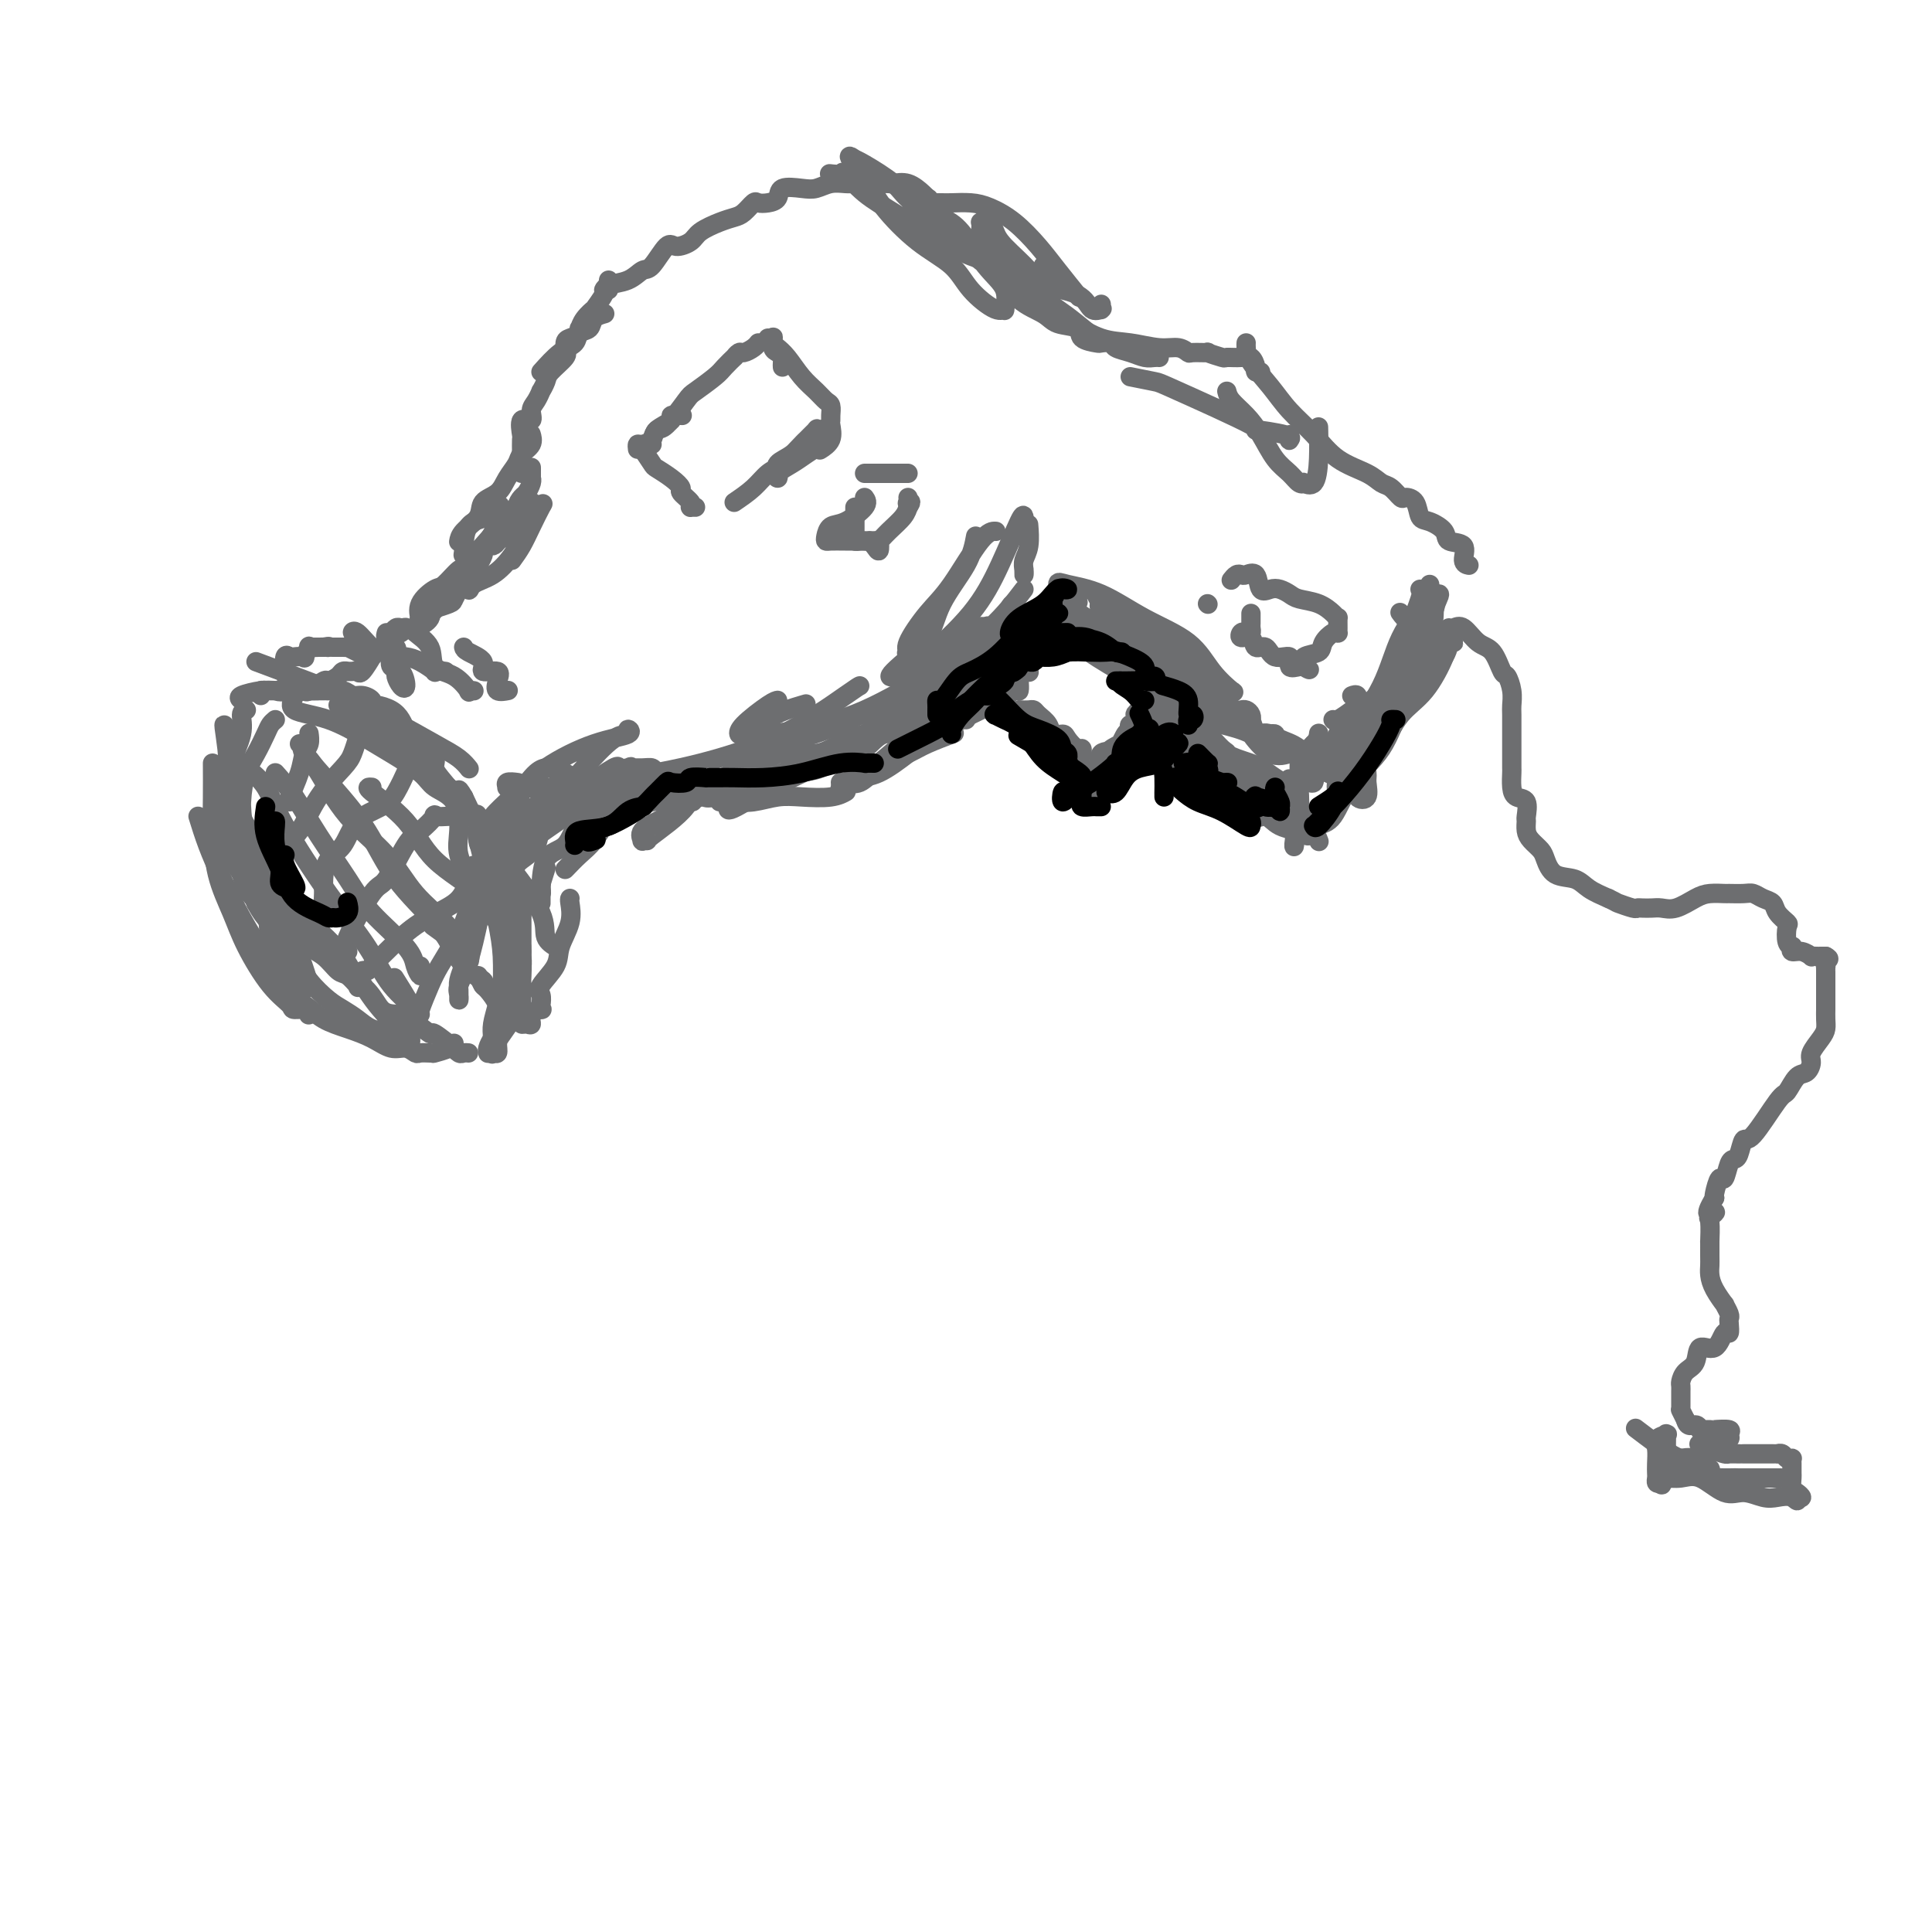<svg viewBox='0 0 400 400' version='1.1' xmlns='http://www.w3.org/2000/svg' xmlns:xlink='http://www.w3.org/1999/xlink'><g fill='none' stroke='rgb(109,110,112)' stroke-width='4' stroke-linecap='round' stroke-linejoin='round'><path d='M50,145c-0.388,-0.309 -0.775,-0.619 0,-1c0.775,-0.381 2.713,-0.834 4,-1c1.287,-0.166 1.923,-0.045 4,0c2.077,0.045 5.593,0.013 7,0c1.407,-0.013 0.703,-0.006 0,0'/><path d='M53,137c2.489,0.931 4.977,1.863 8,3c3.023,1.137 6.579,2.480 10,4c3.421,1.520 6.707,3.217 10,5c3.293,1.783 6.594,3.653 9,5c2.406,1.347 3.917,2.170 5,3c1.083,0.830 1.738,1.666 2,2c0.262,0.334 0.131,0.167 0,0'/><path d='M70,146c1.062,0.960 2.123,1.920 4,3c1.877,1.080 4.568,2.280 7,4c2.432,1.720 4.603,3.961 7,6c2.397,2.039 5.018,3.876 7,6c1.982,2.124 3.323,4.534 5,7c1.677,2.466 3.690,4.987 6,8c2.310,3.013 4.918,6.519 6,9c1.082,2.481 0.637,3.937 1,5c0.363,1.063 1.532,1.732 2,2c0.468,0.268 0.234,0.134 0,0'/><path d='M99,173c-0.174,-0.254 -0.348,-0.508 0,1c0.348,1.508 1.218,4.779 2,8c0.782,3.221 1.478,6.391 2,9c0.522,2.609 0.872,4.658 1,7c0.128,2.342 0.034,4.977 0,7c-0.034,2.023 -0.010,3.435 0,4c0.010,0.565 0.005,0.282 0,0'/><path d='M51,147c-0.485,0.122 -0.969,0.243 -1,1c-0.031,0.757 0.393,2.149 0,4c-0.393,1.851 -1.601,4.160 -2,6c-0.399,1.840 0.012,3.211 0,5c-0.012,1.789 -0.448,3.996 0,6c0.448,2.004 1.780,3.805 3,5c1.220,1.195 2.328,1.783 3,2c0.672,0.217 0.906,0.062 1,0c0.094,-0.062 0.047,-0.031 0,0'/><path d='M44,158c0.010,2.385 0.020,4.770 0,7c-0.020,2.230 -0.071,4.305 0,7c0.071,2.695 0.265,6.011 1,9c0.735,2.989 2.012,5.653 3,8c0.988,2.347 1.688,4.379 3,7c1.312,2.621 3.238,5.830 5,8c1.762,2.170 3.362,3.300 4,4c0.638,0.700 0.315,0.971 1,1c0.685,0.029 2.377,-0.185 3,0c0.623,0.185 0.178,0.767 0,1c-0.178,0.233 -0.089,0.116 0,0'/><path d='M41,169c0.601,1.942 1.201,3.885 2,6c0.799,2.115 1.795,4.404 3,7c1.205,2.596 2.617,5.500 4,8c1.383,2.500 2.735,4.595 4,7c1.265,2.405 2.442,5.119 4,7c1.558,1.881 3.498,2.929 5,4c1.502,1.071 2.566,2.167 4,3c1.434,0.833 3.239,1.404 5,2c1.761,0.596 3.479,1.217 5,2c1.521,0.783 2.845,1.726 4,2c1.155,0.274 2.141,-0.123 3,0c0.859,0.123 1.590,0.765 2,1c0.410,0.235 0.499,0.064 1,0c0.501,-0.064 1.412,-0.020 2,0c0.588,0.020 0.851,0.016 1,0c0.149,-0.016 0.184,-0.043 0,0c-0.184,0.043 -0.585,0.156 0,0c0.585,-0.156 2.158,-0.580 3,-1c0.842,-0.420 0.955,-0.834 1,-1c0.045,-0.166 0.023,-0.083 0,0'/><path d='M99,202c0.370,0.809 0.740,1.618 1,2c0.260,0.382 0.409,0.337 1,1c0.591,0.663 1.622,2.033 2,3c0.378,0.967 0.102,1.529 0,2c-0.102,0.471 -0.029,0.849 0,1c0.029,0.151 0.015,0.076 0,0'/><path d='M57,149c-0.356,0.295 -0.712,0.589 -1,1c-0.288,0.411 -0.508,0.938 -1,2c-0.492,1.062 -1.256,2.659 -2,4c-0.744,1.341 -1.467,2.427 -2,4c-0.533,1.573 -0.874,3.633 -1,6c-0.126,2.367 -0.036,5.041 0,7c0.036,1.959 0.020,3.203 0,5c-0.020,1.797 -0.042,4.148 1,6c1.042,1.852 3.147,3.204 4,5c0.853,1.796 0.452,4.035 1,6c0.548,1.965 2.043,3.655 3,5c0.957,1.345 1.377,2.344 2,3c0.623,0.656 1.451,0.971 2,1c0.549,0.029 0.819,-0.226 1,0c0.181,0.226 0.272,0.933 0,0c-0.272,-0.933 -0.906,-3.505 -2,-6c-1.094,-2.495 -2.647,-4.914 -4,-7c-1.353,-2.086 -2.507,-3.840 -3,-6c-0.493,-2.160 -0.326,-4.727 -1,-7c-0.674,-2.273 -2.188,-4.253 -3,-6c-0.812,-1.747 -0.920,-3.260 -1,-5c-0.080,-1.740 -0.130,-3.706 0,-5c0.130,-1.294 0.441,-1.916 0,-3c-0.441,-1.084 -1.634,-2.631 -2,-4c-0.366,-1.369 0.094,-2.561 0,-3c-0.094,-0.439 -0.741,-0.125 -1,0c-0.259,0.125 -0.129,0.063 0,0'/><path d='M47,152c-1.230,-4.668 -0.306,0.163 0,3c0.306,2.837 -0.006,3.680 0,5c0.006,1.320 0.332,3.116 1,5c0.668,1.884 1.679,3.856 3,6c1.321,2.144 2.951,4.460 4,7c1.049,2.540 1.517,5.304 2,7c0.483,1.696 0.982,2.323 2,4c1.018,1.677 2.553,4.405 4,6c1.447,1.595 2.804,2.058 4,3c1.196,0.942 2.231,2.362 3,3c0.769,0.638 1.272,0.494 2,1c0.728,0.506 1.679,1.661 2,2c0.321,0.339 0.011,-0.138 0,0c-0.011,0.138 0.278,0.891 0,0c-0.278,-0.891 -1.121,-3.425 -3,-6c-1.879,-2.575 -4.792,-5.189 -7,-7c-2.208,-1.811 -3.709,-2.818 -5,-4c-1.291,-1.182 -2.370,-2.537 -4,-5c-1.630,-2.463 -3.810,-6.033 -5,-8c-1.190,-1.967 -1.390,-2.330 -2,-3c-0.610,-0.670 -1.631,-1.649 -2,-2c-0.369,-0.351 -0.086,-0.076 0,0c0.086,0.076 -0.024,-0.046 0,0c0.024,0.046 0.182,0.260 0,1c-0.182,0.740 -0.703,2.007 0,4c0.703,1.993 2.629,4.712 4,7c1.371,2.288 2.185,4.144 3,6'/><path d='M53,187c2.067,3.906 3.736,4.671 5,6c1.264,1.329 2.124,3.224 3,5c0.876,1.776 1.770,3.435 3,5c1.230,1.565 2.797,3.035 4,4c1.203,0.965 2.042,1.423 3,2c0.958,0.577 2.036,1.271 3,2c0.964,0.729 1.813,1.493 3,2c1.187,0.507 2.712,0.757 4,1c1.288,0.243 2.341,0.479 3,1c0.659,0.521 0.926,1.325 1,1c0.074,-0.325 -0.044,-1.781 0,-2c0.044,-0.219 0.251,0.798 -1,0c-1.251,-0.798 -3.960,-3.413 -6,-6c-2.040,-2.587 -3.411,-5.148 -5,-7c-1.589,-1.852 -3.394,-2.996 -5,-4c-1.606,-1.004 -3.011,-1.869 -4,-3c-0.989,-1.131 -1.562,-2.529 -2,-3c-0.438,-0.471 -0.741,-0.017 -1,0c-0.259,0.017 -0.473,-0.405 0,0c0.473,0.405 1.635,1.635 3,3c1.365,1.365 2.935,2.863 4,4c1.065,1.137 1.626,1.913 3,3c1.374,1.087 3.562,2.485 5,4c1.438,1.515 2.125,3.147 3,4c0.875,0.853 1.937,0.926 3,1'/><path d='M82,210c3.817,3.258 3.358,1.901 4,2c0.642,0.099 2.385,1.652 3,2c0.615,0.348 0.101,-0.509 1,0c0.899,0.509 3.211,2.385 4,3c0.789,0.615 0.054,-0.031 0,0c-0.054,0.031 0.573,0.740 1,1c0.427,0.260 0.653,0.070 1,0c0.347,-0.070 0.813,-0.020 1,0c0.187,0.020 0.093,0.010 0,0'/><path d='M55,184c-0.184,-0.079 -0.368,-0.157 0,-1c0.368,-0.843 1.289,-2.449 2,-4c0.711,-1.551 1.213,-3.047 2,-4c0.787,-0.953 1.861,-1.363 3,-3c1.139,-1.637 2.344,-4.502 4,-7c1.656,-2.498 3.763,-4.628 5,-6c1.237,-1.372 1.602,-1.985 2,-3c0.398,-1.015 0.828,-2.433 1,-3c0.172,-0.567 0.086,-0.284 0,0'/><path d='M68,188c-0.425,0.277 -0.851,0.554 -1,0c-0.149,-0.554 -0.023,-1.941 0,-3c0.023,-1.059 -0.058,-1.792 0,-3c0.058,-1.208 0.256,-2.891 1,-4c0.744,-1.109 2.035,-1.643 3,-3c0.965,-1.357 1.604,-3.538 3,-5c1.396,-1.462 3.549,-2.206 5,-3c1.451,-0.794 2.198,-1.637 3,-3c0.802,-1.363 1.658,-3.247 2,-4c0.342,-0.753 0.171,-0.377 0,0'/><path d='M72,197c-0.503,-0.288 -1.006,-0.575 0,-3c1.006,-2.425 3.521,-6.987 5,-9c1.479,-2.013 1.920,-1.478 3,-3c1.080,-1.522 2.798,-5.101 4,-7c1.202,-1.899 1.888,-2.116 3,-3c1.112,-0.884 2.648,-2.433 3,-3c0.352,-0.567 -0.482,-0.153 0,0c0.482,0.153 2.281,0.044 3,0c0.719,-0.044 0.360,-0.022 0,0'/><path d='M75,202c-0.106,-0.429 -0.212,-0.859 0,-1c0.212,-0.141 0.743,0.006 1,0c0.257,-0.006 0.241,-0.166 1,-1c0.759,-0.834 2.295,-2.344 4,-4c1.705,-1.656 3.581,-3.459 6,-5c2.419,-1.541 5.380,-2.819 7,-4c1.620,-1.181 1.898,-2.265 3,-4c1.102,-1.735 3.027,-4.121 4,-5c0.973,-0.879 0.992,-0.251 1,0c0.008,0.251 0.004,0.126 0,0'/><path d='M87,210c-0.184,0.052 -0.368,0.104 0,-1c0.368,-1.104 1.290,-3.366 2,-5c0.710,-1.634 1.210,-2.642 2,-4c0.790,-1.358 1.872,-3.065 3,-5c1.128,-1.935 2.304,-4.098 3,-7c0.696,-2.902 0.913,-6.543 1,-8c0.087,-1.457 0.043,-0.728 0,0'/><path d='M60,166c-0.204,0.034 -0.409,0.068 0,-1c0.409,-1.068 1.430,-3.239 2,-5c0.570,-1.761 0.689,-3.111 1,-4c0.311,-0.889 0.815,-1.316 1,-2c0.185,-0.684 0.053,-1.624 0,-2c-0.053,-0.376 -0.026,-0.188 0,0'/><path d='M51,159c1.454,1.135 2.907,2.269 4,4c1.093,1.731 1.824,4.057 4,8c2.176,3.943 5.795,9.502 9,14c3.205,4.498 5.996,7.935 8,11c2.004,3.065 3.219,5.759 5,8c1.781,2.241 4.126,4.029 5,5c0.874,0.971 0.275,1.126 0,1c-0.275,-0.126 -0.228,-0.534 -1,-2c-0.772,-1.466 -2.363,-3.990 -3,-5c-0.637,-1.010 -0.318,-0.505 0,0'/><path d='M57,160c1.280,1.437 2.560,2.873 4,5c1.440,2.127 3.040,4.943 5,8c1.960,3.057 4.280,6.354 6,9c1.720,2.646 2.839,4.639 5,7c2.161,2.361 5.364,5.088 7,7c1.636,1.912 1.706,3.010 2,4c0.294,0.990 0.811,1.874 1,2c0.189,0.126 0.051,-0.504 0,-1c-0.051,-0.496 -0.015,-0.856 0,-1c0.015,-0.144 0.007,-0.072 0,0'/><path d='M63,156c0.795,0.861 1.591,1.722 3,4c1.409,2.278 3.433,5.975 6,9c2.567,3.025 5.679,5.380 8,8c2.321,2.620 3.851,5.505 6,8c2.149,2.495 4.918,4.600 7,7c2.082,2.400 3.479,5.094 4,6c0.521,0.906 0.167,0.025 0,0c-0.167,-0.025 -0.147,0.805 0,1c0.147,0.195 0.421,-0.247 0,-1c-0.421,-0.753 -1.536,-1.818 -3,-3c-1.464,-1.182 -3.275,-2.481 -4,-3c-0.725,-0.519 -0.362,-0.260 0,0'/><path d='M62,154c0.557,0.466 1.113,0.932 1,1c-0.113,0.068 -0.897,-0.262 0,1c0.897,1.262 3.475,4.115 6,7c2.525,2.885 4.996,5.802 7,9c2.004,3.198 3.539,6.678 6,10c2.461,3.322 5.847,6.488 8,9c2.153,2.512 3.074,4.372 4,6c0.926,1.628 1.856,3.024 3,4c1.144,0.976 2.500,1.532 3,2c0.500,0.468 0.143,0.848 0,1c-0.143,0.152 -0.071,0.076 0,0'/><path d='M77,163c-0.677,-0.060 -1.355,-0.120 0,1c1.355,1.120 4.741,3.421 7,6c2.259,2.579 3.390,5.436 6,8c2.610,2.564 6.699,4.834 9,7c2.301,2.166 2.813,4.227 4,6c1.187,1.773 3.050,3.259 4,4c0.950,0.741 0.986,0.738 1,1c0.014,0.262 0.004,0.789 0,1c-0.004,0.211 -0.002,0.105 0,0'/><path d='M101,218c0.022,0.060 0.044,0.119 0,0c-0.044,-0.119 -0.155,-0.418 0,-1c0.155,-0.582 0.577,-1.449 1,-2c0.423,-0.551 0.848,-0.787 1,-1c0.152,-0.213 0.031,-0.404 0,-1c-0.031,-0.596 0.028,-1.597 0,-2c-0.028,-0.403 -0.143,-0.206 0,0c0.143,0.206 0.545,0.423 1,0c0.455,-0.423 0.963,-1.484 1,-3c0.037,-1.516 -0.396,-3.486 0,-4c0.396,-0.514 1.623,0.428 2,0c0.377,-0.428 -0.095,-2.227 0,-3c0.095,-0.773 0.758,-0.521 1,-1c0.242,-0.479 0.065,-1.689 0,-2c-0.065,-0.311 -0.017,0.277 0,0c0.017,-0.277 0.005,-1.419 0,-2c-0.005,-0.581 -0.001,-0.600 0,-1c0.001,-0.400 0.000,-1.181 0,-2c-0.000,-0.819 0.000,-1.677 0,-2c-0.000,-0.323 -0.002,-0.110 0,0c0.002,0.110 0.007,0.119 0,0c-0.007,-0.119 -0.027,-0.365 0,-1c0.027,-0.635 0.102,-1.658 0,-2c-0.102,-0.342 -0.381,-0.004 0,0c0.381,0.004 1.423,-0.328 2,-1c0.577,-0.672 0.691,-1.685 1,-2c0.309,-0.315 0.814,0.069 1,0c0.186,-0.069 0.053,-0.591 0,-1c-0.053,-0.409 -0.027,-0.704 0,-1'/><path d='M112,183c1.833,-5.833 0.917,-2.917 0,0'/><path d='M54,144c-0.126,-0.423 -0.251,-0.845 0,-1c0.251,-0.155 0.880,-0.041 1,0c0.120,0.041 -0.267,0.011 0,0c0.267,-0.011 1.189,-0.004 2,0c0.811,0.004 1.510,0.003 2,0c0.490,-0.003 0.769,-0.009 1,0c0.231,0.009 0.414,0.031 1,0c0.586,-0.031 1.575,-0.116 2,0c0.425,0.116 0.284,0.434 1,0c0.716,-0.434 2.287,-1.619 3,-2c0.713,-0.381 0.569,0.041 1,0c0.431,-0.041 1.439,-0.547 2,-1c0.561,-0.453 0.675,-0.854 1,-1c0.325,-0.146 0.859,-0.036 1,0c0.141,0.036 -0.112,-0.002 0,0c0.112,0.002 0.590,0.044 1,0c0.410,-0.044 0.754,-0.172 1,0c0.246,0.172 0.395,0.646 1,0c0.605,-0.646 1.668,-2.412 2,-3c0.332,-0.588 -0.065,0.001 0,0c0.065,-0.001 0.592,-0.591 1,-1c0.408,-0.409 0.697,-0.635 1,-1c0.303,-0.365 0.620,-0.867 1,-1c0.380,-0.133 0.823,0.105 1,0c0.177,-0.105 0.089,-0.552 0,-1'/><path d='M81,132c1.251,-1.326 0.377,-1.140 0,-1c-0.377,0.140 -0.259,0.234 0,0c0.259,-0.234 0.657,-0.795 1,-1c0.343,-0.205 0.631,-0.055 1,0c0.369,0.055 0.820,0.016 1,0c0.180,-0.016 0.090,-0.008 0,0'/><path d='M80,131c-0.127,0.429 -0.254,0.857 0,1c0.254,0.143 0.890,-0.001 1,0c0.110,0.001 -0.306,0.145 0,0c0.306,-0.145 1.333,-0.580 2,-1c0.667,-0.420 0.973,-0.824 1,-1c0.027,-0.176 -0.224,-0.124 0,0c0.224,0.124 0.922,0.320 2,0c1.078,-0.320 2.535,-1.157 3,-2c0.465,-0.843 -0.061,-1.693 0,-2c0.061,-0.307 0.709,-0.070 1,0c0.291,0.070 0.225,-0.027 0,0c-0.225,0.027 -0.610,0.176 0,0c0.610,-0.176 2.214,-0.678 3,-1c0.786,-0.322 0.754,-0.465 1,-1c0.246,-0.535 0.770,-1.464 1,-2c0.230,-0.536 0.165,-0.681 0,-1c-0.165,-0.319 -0.429,-0.811 0,-1c0.429,-0.189 1.550,-0.073 2,0c0.450,0.073 0.230,0.104 0,0c-0.230,-0.104 -0.469,-0.342 0,-1c0.469,-0.658 1.645,-1.735 2,-2c0.355,-0.265 -0.112,0.284 0,0c0.112,-0.284 0.804,-1.399 1,-2c0.196,-0.601 -0.105,-0.689 0,-1c0.105,-0.311 0.616,-0.846 1,-1c0.384,-0.154 0.642,0.074 1,0c0.358,-0.074 0.817,-0.450 1,-1c0.183,-0.550 0.092,-1.275 0,-2'/><path d='M103,110c1.437,-2.217 0.030,-0.260 0,0c-0.030,0.260 1.315,-1.177 2,-2c0.685,-0.823 0.708,-1.032 1,-1c0.292,0.032 0.853,0.303 1,0c0.147,-0.303 -0.118,-1.182 0,-2c0.118,-0.818 0.620,-1.576 1,-2c0.380,-0.424 0.638,-0.513 1,-1c0.362,-0.487 0.829,-1.371 1,-2c0.171,-0.629 0.046,-1.004 0,-1c-0.046,0.004 -0.012,0.386 0,0c0.012,-0.386 0.004,-1.539 0,-2c-0.004,-0.461 -0.002,-0.231 0,0'/><path d='M108,174c-0.162,-1.165 -0.324,-2.330 0,-3c0.324,-0.670 1.134,-0.845 2,-2c0.866,-1.155 1.787,-3.290 3,-4c1.213,-0.710 2.717,0.006 4,0c1.283,-0.006 2.345,-0.732 3,-1c0.655,-0.268 0.901,-0.076 1,0c0.099,0.076 0.049,0.038 0,0'/><path d='M112,187c-0.007,-0.108 -0.015,-0.217 0,-2c0.015,-1.783 0.052,-5.242 1,-7c0.948,-1.758 2.808,-1.816 4,-3c1.192,-1.184 1.717,-3.494 3,-5c1.283,-1.506 3.324,-2.207 5,-3c1.676,-0.793 2.985,-1.676 4,-2c1.015,-0.324 1.735,-0.087 2,0c0.265,0.087 0.076,0.025 0,0c-0.076,-0.025 -0.038,-0.012 0,0'/><path d='M117,180c0.996,-1.038 1.992,-2.075 3,-3c1.008,-0.925 2.029,-1.736 3,-3c0.971,-1.264 1.893,-2.980 3,-4c1.107,-1.020 2.399,-1.345 4,-2c1.601,-0.655 3.512,-1.639 5,-2c1.488,-0.361 2.555,-0.097 4,0c1.445,0.097 3.270,0.028 4,0c0.730,-0.028 0.365,-0.014 0,0'/><path d='M149,166c0.937,-0.030 1.875,-0.060 3,0c1.125,0.060 2.439,0.208 4,0c1.561,-0.208 3.371,-0.774 5,-1c1.629,-0.226 3.077,-0.113 5,0c1.923,0.113 4.319,0.226 6,0c1.681,-0.226 2.645,-0.792 3,-1c0.355,-0.208 0.101,-0.060 0,0c-0.101,0.060 -0.051,0.030 0,0'/><path d='M95,112c-0.025,0.157 -0.049,0.314 0,0c0.049,-0.314 0.173,-1.098 1,-2c0.827,-0.902 2.358,-1.922 3,-3c0.642,-1.078 0.394,-2.214 1,-3c0.606,-0.786 2.065,-1.221 3,-2c0.935,-0.779 1.347,-1.901 2,-3c0.653,-1.099 1.548,-2.175 2,-3c0.452,-0.825 0.461,-1.398 1,-2c0.539,-0.602 1.609,-1.233 2,-2c0.391,-0.767 0.105,-1.669 0,-2c-0.105,-0.331 -0.028,-0.089 0,0c0.028,0.089 0.008,0.025 0,0c-0.008,-0.025 -0.004,-0.013 0,0'/><path d='M108,98c0.000,-0.490 0.001,-0.979 0,-1c-0.001,-0.021 -0.002,0.428 0,0c0.002,-0.428 0.008,-1.731 0,-3c-0.008,-1.269 -0.031,-2.504 0,-3c0.031,-0.496 0.116,-0.254 0,-1c-0.116,-0.746 -0.433,-2.481 0,-3c0.433,-0.519 1.618,0.178 2,0c0.382,-0.178 -0.038,-1.231 0,-2c0.038,-0.769 0.533,-1.255 1,-2c0.467,-0.745 0.907,-1.751 1,-2c0.093,-0.249 -0.161,0.258 0,0c0.161,-0.258 0.737,-1.283 1,-2c0.263,-0.717 0.214,-1.127 1,-2c0.786,-0.873 2.409,-2.209 3,-3c0.591,-0.791 0.152,-1.038 0,-1c-0.152,0.038 -0.016,0.360 0,0c0.016,-0.360 -0.087,-1.401 0,-2c0.087,-0.599 0.365,-0.754 1,-1c0.635,-0.246 1.628,-0.582 2,-1c0.372,-0.418 0.122,-0.918 0,-1c-0.122,-0.082 -0.116,0.255 0,0c0.116,-0.255 0.342,-1.100 1,-2c0.658,-0.900 1.749,-1.853 2,-2c0.251,-0.147 -0.339,0.512 0,0c0.339,-0.512 1.608,-2.193 2,-3c0.392,-0.807 -0.091,-0.738 0,-1c0.091,-0.262 0.756,-0.854 1,-1c0.244,-0.146 0.066,0.153 0,0c-0.066,-0.153 -0.019,-0.758 0,-1c0.019,-0.242 0.009,-0.121 0,0'/><path d='M126,60c-0.372,-0.371 -0.745,-0.742 0,-1c0.745,-0.258 2.607,-0.405 4,-1c1.393,-0.595 2.317,-1.640 3,-2c0.683,-0.360 1.126,-0.036 2,-1c0.874,-0.964 2.180,-3.218 3,-4c0.820,-0.782 1.154,-0.094 2,0c0.846,0.094 2.204,-0.407 3,-1c0.796,-0.593 1.029,-1.277 2,-2c0.971,-0.723 2.679,-1.486 4,-2c1.321,-0.514 2.254,-0.778 3,-1c0.746,-0.222 1.303,-0.401 2,-1c0.697,-0.599 1.532,-1.618 2,-2c0.468,-0.382 0.569,-0.127 1,0c0.431,0.127 1.193,0.126 2,0c0.807,-0.126 1.661,-0.377 2,-1c0.339,-0.623 0.163,-1.617 1,-2c0.837,-0.383 2.685,-0.155 4,0c1.315,0.155 2.095,0.238 3,0c0.905,-0.238 1.934,-0.796 3,-1c1.066,-0.204 2.168,-0.055 3,0c0.832,0.055 1.393,0.015 2,0c0.607,-0.015 1.260,-0.003 2,0c0.740,0.003 1.566,-0.001 2,0c0.434,0.001 0.477,0.007 1,0c0.523,-0.007 1.527,-0.027 2,0c0.473,0.027 0.415,0.100 1,0c0.585,-0.100 1.811,-0.373 3,0c1.189,0.373 2.340,1.392 3,2c0.660,0.608 0.830,0.804 1,1'/><path d='M192,41c0.619,0.405 0.167,-0.083 0,0c-0.167,0.083 -0.048,0.738 0,1c0.048,0.262 0.024,0.131 0,0'/><path d='M193,42c0.716,-0.004 1.432,-0.008 2,0c0.568,0.008 0.987,0.028 2,0c1.013,-0.028 2.618,-0.102 4,0c1.382,0.102 2.539,0.382 4,1c1.461,0.618 3.226,1.574 5,3c1.774,1.426 3.558,3.320 5,5c1.442,1.680 2.542,3.145 4,5c1.458,1.855 3.274,4.102 4,5c0.726,0.898 0.363,0.449 0,0'/><path d='M177,161c1.549,-0.060 3.098,-0.119 5,-1c1.902,-0.881 4.156,-2.583 6,-4c1.844,-1.417 3.279,-2.548 5,-4c1.721,-1.452 3.729,-3.224 5,-5c1.271,-1.776 1.804,-3.555 2,-5c0.196,-1.445 0.056,-2.556 0,-3c-0.056,-0.444 -0.028,-0.222 0,0'/><path d='M174,162c0.161,-0.070 0.323,-0.140 1,0c0.677,0.140 1.871,0.489 3,0c1.129,-0.489 2.195,-1.816 4,-3c1.805,-1.184 4.350,-2.225 6,-3c1.650,-0.775 2.406,-1.286 4,-2c1.594,-0.714 4.027,-1.633 5,-2c0.973,-0.367 0.487,-0.184 0,0'/><path d='M179,160c0.762,-0.409 1.525,-0.817 3,-2c1.475,-1.183 3.663,-3.140 6,-5c2.337,-1.860 4.822,-3.622 7,-5c2.178,-1.378 4.048,-2.371 5,-3c0.952,-0.629 0.986,-0.894 1,-1c0.014,-0.106 0.007,-0.053 0,0'/><path d='M118,186c-0.059,0.097 -0.118,0.193 0,1c0.118,0.807 0.414,2.323 0,4c-0.414,1.677 -1.536,3.513 -2,5c-0.464,1.487 -0.268,2.623 -1,4c-0.732,1.377 -2.390,2.996 -3,4c-0.610,1.004 -0.171,1.395 0,2c0.171,0.605 0.075,1.424 0,2c-0.075,0.576 -0.128,0.911 0,1c0.128,0.089 0.437,-0.066 0,0c-0.437,0.066 -1.620,0.354 -2,1c-0.380,0.646 0.042,1.650 0,2c-0.042,0.350 -0.547,0.045 -1,0c-0.453,-0.045 -0.853,0.171 -1,0c-0.147,-0.171 -0.039,-0.729 0,-1c0.039,-0.271 0.011,-0.255 0,-1c-0.011,-0.745 -0.003,-2.252 0,-4c0.003,-1.748 0.001,-3.735 0,-5c-0.001,-1.265 -0.000,-1.806 0,-3c0.000,-1.194 0.000,-3.042 0,-5c-0.000,-1.958 -0.000,-4.028 0,-5c0.000,-0.972 0.000,-0.848 0,-1c-0.000,-0.152 -0.000,-0.579 0,0c0.000,0.579 0.000,2.166 0,4c-0.000,1.834 -0.000,3.917 0,6'/><path d='M108,197c0.052,2.198 0.182,3.193 0,5c-0.182,1.807 -0.675,4.425 -1,6c-0.325,1.575 -0.483,2.106 -1,3c-0.517,0.894 -1.392,2.151 -2,3c-0.608,0.849 -0.947,1.290 -1,2c-0.053,0.710 0.181,1.688 0,2c-0.181,0.312 -0.778,-0.044 -1,0c-0.222,0.044 -0.071,0.487 0,0c0.071,-0.487 0.062,-1.903 0,-3c-0.062,-1.097 -0.176,-1.876 0,-3c0.176,-1.124 0.643,-2.595 1,-4c0.357,-1.405 0.604,-2.745 1,-4c0.396,-1.255 0.940,-2.425 1,-4c0.060,-1.575 -0.364,-3.556 0,-5c0.364,-1.444 1.516,-2.351 2,-4c0.484,-1.649 0.301,-4.041 0,-5c-0.301,-0.959 -0.719,-0.486 -1,-1c-0.281,-0.514 -0.425,-2.014 -1,-3c-0.575,-0.986 -1.580,-1.459 -2,-2c-0.420,-0.541 -0.256,-1.150 0,-2c0.256,-0.850 0.602,-1.941 0,-3c-0.602,-1.059 -2.153,-2.085 -3,-3c-0.847,-0.915 -0.990,-1.720 -1,-2c-0.010,-0.280 0.113,-0.037 0,0c-0.113,0.037 -0.461,-0.132 -1,-1c-0.539,-0.868 -1.270,-2.434 -2,-4'/><path d='M96,165c-1.781,-3.107 -0.733,-0.376 -1,0c-0.267,0.376 -1.849,-1.604 -3,-3c-1.151,-1.396 -1.870,-2.209 -2,-3c-0.130,-0.791 0.330,-1.559 0,-2c-0.330,-0.441 -1.450,-0.555 -2,-1c-0.550,-0.445 -0.530,-1.222 -1,-2c-0.470,-0.778 -1.428,-1.557 -2,-2c-0.572,-0.443 -0.756,-0.549 -1,-1c-0.244,-0.451 -0.547,-1.248 -1,-2c-0.453,-0.752 -1.055,-1.459 -2,-2c-0.945,-0.541 -2.231,-0.914 -3,-1c-0.769,-0.086 -1.019,0.117 -1,0c0.019,-0.117 0.309,-0.553 0,-1c-0.309,-0.447 -1.217,-0.904 -2,-1c-0.783,-0.096 -1.441,0.171 -2,0c-0.559,-0.171 -1.018,-0.778 -2,-1c-0.982,-0.222 -2.488,-0.060 -3,0c-0.512,0.060 -0.030,0.016 0,0c0.030,-0.016 -0.391,-0.004 -1,0c-0.609,0.004 -1.407,0.001 -2,0c-0.593,-0.001 -0.981,-0.000 -1,0c-0.019,0.000 0.332,0.000 0,0c-0.332,-0.000 -1.347,-0.000 -2,0c-0.653,0.000 -0.946,0.000 -1,0c-0.054,-0.000 0.130,-0.000 0,0c-0.130,0.000 -0.573,0.000 -1,0c-0.427,-0.000 -0.836,-0.000 -1,0c-0.164,0.000 -0.082,0.000 0,0'/><path d='M59,143c-3.404,-0.380 -0.913,0.672 0,0c0.913,-0.672 0.248,-3.066 0,-4c-0.248,-0.934 -0.079,-0.408 0,0c0.079,0.408 0.067,0.697 0,0c-0.067,-0.697 -0.191,-2.381 0,-3c0.191,-0.619 0.696,-0.173 1,0c0.304,0.173 0.405,0.075 1,0c0.595,-0.075 1.682,-0.125 2,0c0.318,0.125 -0.133,0.426 0,0c0.133,-0.426 0.850,-1.578 1,-2c0.150,-0.422 -0.269,-0.113 0,0c0.269,0.113 1.224,0.030 2,0c0.776,-0.030 1.373,-0.008 1,0c-0.373,0.008 -1.716,0.002 -2,0c-0.284,-0.002 0.490,-0.001 1,0c0.510,0.001 0.755,0.000 1,0'/><path d='M67,134c1.477,-0.309 1.170,-0.083 1,0c-0.170,0.083 -0.205,0.022 0,0c0.205,-0.022 0.648,-0.006 1,0c0.352,0.006 0.614,0.000 1,0c0.386,-0.000 0.896,0.004 1,0c0.104,-0.004 -0.197,-0.015 0,0c0.197,0.015 0.894,0.057 1,0c0.106,-0.057 -0.377,-0.215 0,0c0.377,0.215 1.614,0.801 2,1c0.386,0.199 -0.079,0.012 0,0c0.079,-0.012 0.702,0.150 1,0c0.298,-0.150 0.272,-0.614 0,-1c-0.272,-0.386 -0.790,-0.695 -1,-1c-0.210,-0.305 -0.113,-0.606 0,-1c0.113,-0.394 0.243,-0.880 0,-1c-0.243,-0.120 -0.858,0.125 -1,0c-0.142,-0.125 0.189,-0.621 1,0c0.811,0.621 2.103,2.360 3,3c0.897,0.640 1.399,0.183 2,0c0.601,-0.183 1.300,-0.091 2,0'/><path d='M81,134c2.183,0.135 0.640,0.474 0,1c-0.640,0.526 -0.378,1.240 0,2c0.378,0.760 0.870,1.566 1,2c0.130,0.434 -0.102,0.497 0,1c0.102,0.503 0.539,1.448 1,2c0.461,0.552 0.947,0.712 1,0c0.053,-0.712 -0.325,-2.296 -1,-3c-0.675,-0.704 -1.645,-0.529 -2,-1c-0.355,-0.471 -0.096,-1.588 0,-2c0.096,-0.412 0.027,-0.118 0,0c-0.027,0.118 -0.014,0.059 0,0'/><path d='M81,136c0.262,0.014 0.523,0.028 1,0c0.477,-0.028 1.169,-0.099 2,0c0.831,0.099 1.802,0.366 3,1c1.198,0.634 2.622,1.634 3,2c0.378,0.366 -0.290,0.098 0,0c0.290,-0.098 1.540,-0.026 2,0c0.460,0.026 0.132,0.008 0,0c-0.132,-0.008 -0.066,-0.004 0,0'/><path d='M86,130c-0.335,0.195 -0.670,0.389 0,1c0.670,0.611 2.347,1.638 3,3c0.653,1.362 0.284,3.058 1,4c0.716,0.942 2.518,1.128 4,2c1.482,0.872 2.645,2.430 3,3c0.355,0.570 -0.097,0.154 0,0c0.097,-0.154 0.742,-0.044 1,0c0.258,0.044 0.129,0.022 0,0'/><path d='M96,134c0.059,0.260 0.118,0.520 1,1c0.882,0.480 2.588,1.180 3,2c0.412,0.820 -0.471,1.761 0,2c0.471,0.239 2.295,-0.223 3,0c0.705,0.223 0.292,1.132 0,2c-0.292,0.868 -0.463,1.695 0,2c0.463,0.305 1.561,0.087 2,0c0.439,-0.087 0.220,-0.044 0,0'/><path d='M169,156c0.684,-0.097 1.368,-0.194 3,-1c1.632,-0.806 4.214,-2.321 7,-3c2.786,-0.679 5.778,-0.522 8,-1c2.222,-0.478 3.675,-1.590 5,-2c1.325,-0.410 2.521,-0.117 3,0c0.479,0.117 0.239,0.059 0,0'/><path d='M174,164c-0.128,-0.652 -0.257,-1.305 1,-2c1.257,-0.695 3.898,-1.434 7,-3c3.102,-1.566 6.663,-3.959 10,-6c3.337,-2.041 6.449,-3.731 9,-5c2.551,-1.269 4.540,-2.116 6,-3c1.460,-0.884 2.391,-1.804 3,-2c0.609,-0.196 0.895,0.332 1,0c0.105,-0.332 0.030,-1.523 0,-2c-0.030,-0.477 -0.015,-0.238 0,0'/><path d='M192,152c0.543,-1.268 1.087,-2.536 2,-4c0.913,-1.464 2.196,-3.124 4,-5c1.804,-1.876 4.130,-3.967 6,-6c1.870,-2.033 3.285,-4.009 4,-6c0.715,-1.991 0.731,-3.998 1,-5c0.269,-1.002 0.791,-1.001 1,-1c0.209,0.001 0.104,0.000 0,0'/><path d='M200,149c0.531,-0.961 1.062,-1.922 2,-3c0.938,-1.078 2.283,-2.272 4,-4c1.717,-1.728 3.805,-3.991 6,-6c2.195,-2.009 4.495,-3.765 6,-5c1.505,-1.235 2.213,-1.948 3,-3c0.787,-1.052 1.653,-2.443 2,-3c0.347,-0.557 0.173,-0.278 0,0'/><path d='M213,139c0.058,0.149 0.116,0.298 0,0c-0.116,-0.298 -0.405,-1.045 0,-2c0.405,-0.955 1.506,-2.120 2,-3c0.494,-0.880 0.381,-1.476 1,-3c0.619,-1.524 1.970,-3.975 3,-5c1.030,-1.025 1.739,-0.622 2,-1c0.261,-0.378 0.075,-1.537 0,-2c-0.075,-0.463 -0.037,-0.232 0,0'/><path d='M203,46c0.099,0.365 0.197,0.730 0,2c-0.197,1.270 -0.690,3.443 0,5c0.690,1.557 2.564,2.496 4,4c1.436,1.504 2.434,3.572 4,5c1.566,1.428 3.698,2.214 5,3c1.302,0.786 1.773,1.570 3,2c1.227,0.430 3.212,0.507 4,1c0.788,0.493 0.381,1.403 1,2c0.619,0.597 2.266,0.881 3,1c0.734,0.119 0.556,0.074 1,0c0.444,-0.074 1.509,-0.178 2,0c0.491,0.178 0.408,0.636 1,1c0.592,0.364 1.857,0.633 3,1c1.143,0.367 2.162,0.830 3,1c0.838,0.170 1.495,0.046 2,0c0.505,-0.046 0.859,-0.013 1,0c0.141,0.013 0.071,0.007 0,0'/><path d='M205,45c-0.512,-0.068 -1.023,-0.135 -1,0c0.023,0.135 0.582,0.473 1,1c0.418,0.527 0.696,1.242 1,2c0.304,0.758 0.633,1.559 2,3c1.367,1.441 3.771,3.521 5,5c1.229,1.479 1.282,2.358 3,3c1.718,0.642 5.101,1.049 7,2c1.899,0.951 2.313,2.447 3,3c0.687,0.553 1.648,0.162 2,0c0.352,-0.162 0.094,-0.095 0,0c-0.094,0.095 -0.025,0.218 0,0c0.025,-0.218 0.007,-0.777 0,-1c-0.007,-0.223 -0.004,-0.112 0,0'/><path d='M205,50c0.754,1.698 1.508,3.396 3,5c1.492,1.604 3.722,3.113 6,5c2.278,1.887 4.606,4.151 7,6c2.394,1.849 4.855,3.284 7,4c2.145,0.716 3.973,0.714 6,1c2.027,0.286 4.254,0.862 6,1c1.746,0.138 3.011,-0.160 4,0c0.989,0.160 1.702,0.779 2,1c0.298,0.221 0.183,0.045 1,0c0.817,-0.045 2.568,0.041 3,0c0.432,-0.041 -0.456,-0.209 0,0c0.456,0.209 2.256,0.795 3,1c0.744,0.205 0.433,0.031 1,0c0.567,-0.031 2.012,0.083 3,0c0.988,-0.083 1.519,-0.362 2,0c0.481,0.362 0.912,1.365 1,2c0.088,0.635 -0.169,0.902 0,1c0.169,0.098 0.762,0.028 1,0c0.238,-0.028 0.119,-0.014 0,0'/><path d='M254,81c0.155,0.592 0.310,1.183 1,2c0.690,0.817 1.914,1.858 3,3c1.086,1.142 2.032,2.383 3,4c0.968,1.617 1.956,3.609 3,5c1.044,1.391 2.143,2.180 3,3c0.857,0.820 1.473,1.671 2,2c0.527,0.329 0.964,0.136 1,0c0.036,-0.136 -0.330,-0.216 0,0c0.330,0.216 1.357,0.728 2,0c0.643,-0.728 0.904,-2.696 1,-5c0.096,-2.304 0.027,-4.944 0,-6c-0.027,-1.056 -0.014,-0.528 0,0'/><path d='M258,71c-0.016,0.202 -0.031,0.405 0,1c0.031,0.595 0.109,1.584 1,3c0.891,1.416 2.595,3.261 4,5c1.405,1.739 2.512,3.373 4,5c1.488,1.627 3.357,3.247 5,5c1.643,1.753 3.060,3.640 5,5c1.940,1.360 4.403,2.192 6,3c1.597,0.808 2.330,1.590 3,2c0.670,0.410 1.278,0.446 2,1c0.722,0.554 1.557,1.625 2,2c0.443,0.375 0.494,0.053 1,0c0.506,-0.053 1.467,0.161 2,1c0.533,0.839 0.638,2.303 1,3c0.362,0.697 0.982,0.628 2,1c1.018,0.372 2.434,1.186 3,2c0.566,0.814 0.281,1.630 1,2c0.719,0.370 2.440,0.295 3,1c0.560,0.705 -0.042,2.190 0,3c0.042,0.810 0.726,0.946 1,1c0.274,0.054 0.137,0.027 0,0'/><path d='M219,132c0.209,0.176 0.418,0.352 2,1c1.582,0.648 4.538,1.769 7,3c2.462,1.231 4.430,2.574 6,3c1.570,0.426 2.743,-0.065 4,0c1.257,0.065 2.600,0.686 3,1c0.400,0.314 -0.143,0.322 -2,-1c-1.857,-1.322 -5.028,-3.975 -8,-5c-2.972,-1.025 -5.743,-0.421 -8,-1c-2.257,-0.579 -3.998,-2.341 -5,-3c-1.002,-0.659 -1.263,-0.215 -1,0c0.263,0.215 1.052,0.203 1,0c-0.052,-0.203 -0.943,-0.595 0,0c0.943,0.595 3.720,2.177 6,3c2.280,0.823 4.061,0.886 7,2c2.939,1.114 7.035,3.278 10,4c2.965,0.722 4.798,0.002 6,0c1.202,-0.002 1.772,0.714 2,1c0.228,0.286 0.114,0.143 0,0'/><path d='M223,133c-0.265,-0.043 -0.530,-0.085 1,1c1.530,1.085 4.854,3.299 8,5c3.146,1.701 6.114,2.889 9,4c2.886,1.111 5.691,2.145 8,3c2.309,0.855 4.123,1.531 5,2c0.877,0.469 0.816,0.730 1,1c0.184,0.270 0.613,0.550 0,0c-0.613,-0.550 -2.267,-1.931 -4,-3c-1.733,-1.069 -3.544,-1.825 -5,-3c-1.456,-1.175 -2.558,-2.770 -5,-4c-2.442,-1.230 -6.226,-2.095 -9,-3c-2.774,-0.905 -4.540,-1.849 -6,-3c-1.460,-1.151 -2.615,-2.508 -3,-3c-0.385,-0.492 0.001,-0.121 0,0c-0.001,0.121 -0.390,-0.010 1,1c1.390,1.010 4.560,3.161 7,5c2.440,1.839 4.150,3.368 6,5c1.850,1.632 3.839,3.369 5,4c1.161,0.631 1.495,0.157 2,0c0.505,-0.157 1.182,0.004 0,-1c-1.182,-1.004 -4.223,-3.172 -6,-5c-1.777,-1.828 -2.291,-3.315 -3,-5c-0.709,-1.685 -1.614,-3.569 -3,-5c-1.386,-1.431 -3.253,-2.409 -4,-3c-0.747,-0.591 -0.373,-0.796 0,-1'/><path d='M228,125c-2.148,-3.350 -0.519,-1.723 1,0c1.519,1.723 2.928,3.544 5,5c2.072,1.456 4.807,2.547 7,4c2.193,1.453 3.845,3.268 6,5c2.155,1.732 4.814,3.382 6,4c1.186,0.618 0.898,0.203 1,0c0.102,-0.203 0.593,-0.194 1,0c0.407,0.194 0.730,0.575 0,0c-0.730,-0.575 -2.514,-2.104 -4,-4c-1.486,-1.896 -2.676,-4.157 -5,-6c-2.324,-1.843 -5.783,-3.267 -9,-5c-3.217,-1.733 -6.191,-3.775 -9,-5c-2.809,-1.225 -5.453,-1.633 -7,-2c-1.547,-0.367 -1.998,-0.694 -2,0c-0.002,0.694 0.444,2.410 2,4c1.556,1.590 4.221,3.054 7,5c2.779,1.946 5.673,4.374 8,6c2.327,1.626 4.086,2.451 6,3c1.914,0.549 3.984,0.823 5,1c1.016,0.177 0.979,0.259 1,0c0.021,-0.259 0.100,-0.858 0,-1c-0.100,-0.142 -0.378,0.175 -1,0c-0.622,-0.175 -1.590,-0.841 -3,-2c-1.410,-1.159 -3.264,-2.812 -5,-4c-1.736,-1.188 -3.353,-1.911 -4,-2c-0.647,-0.089 -0.323,0.455 0,1'/><path d='M235,132c-1.542,-1.159 0.601,-0.055 2,1c1.399,1.055 2.052,2.062 3,3c0.948,0.938 2.190,1.807 4,3c1.810,1.193 4.186,2.711 6,4c1.814,1.289 3.064,2.348 4,3c0.936,0.652 1.557,0.897 2,1c0.443,0.103 0.706,0.063 1,0c0.294,-0.063 0.618,-0.149 1,0c0.382,0.149 0.820,0.534 1,1c0.180,0.466 0.101,1.014 0,1c-0.101,-0.014 -0.223,-0.592 0,0c0.223,0.592 0.791,2.352 1,3c0.209,0.648 0.060,0.185 0,0c-0.060,-0.185 -0.030,-0.093 0,0'/><path d='M281,152c-1.355,1.436 -2.711,2.872 -4,4c-1.289,1.128 -2.513,1.947 -4,3c-1.487,1.053 -3.237,2.338 -4,3c-0.763,0.662 -0.541,0.701 0,0c0.541,-0.701 1.399,-2.141 3,-4c1.601,-1.859 3.946,-4.137 6,-6c2.054,-1.863 3.818,-3.312 6,-5c2.182,-1.688 4.782,-3.617 6,-5c1.218,-1.383 1.054,-2.221 1,-3c-0.054,-0.779 0.003,-1.499 0,-2c-0.003,-0.501 -0.064,-0.783 0,-1c0.064,-0.217 0.255,-0.369 0,-1c-0.255,-0.631 -0.955,-1.742 -1,-1c-0.045,0.742 0.566,3.337 0,5c-0.566,1.663 -2.309,2.394 -4,4c-1.691,1.606 -3.330,4.086 -5,6c-1.670,1.914 -3.370,3.261 -4,4c-0.630,0.739 -0.191,0.868 0,1c0.191,0.132 0.134,0.267 0,0c-0.134,-0.267 -0.343,-0.935 0,-2c0.343,-1.065 1.239,-2.528 3,-4c1.761,-1.472 4.387,-2.953 6,-5c1.613,-2.047 2.214,-4.659 4,-7c1.786,-2.341 4.757,-4.411 6,-6c1.243,-1.589 0.758,-2.697 1,-4c0.242,-1.303 1.212,-2.801 1,-3c-0.212,-0.199 -1.606,0.900 -3,2'/><path d='M295,125c-1.442,1.428 -3.548,3.997 -5,7c-1.452,3.003 -2.249,6.441 -4,10c-1.751,3.559 -4.456,7.241 -7,10c-2.544,2.759 -4.927,4.597 -6,6c-1.073,1.403 -0.838,2.371 -1,3c-0.162,0.629 -0.722,0.919 -1,1c-0.278,0.081 -0.272,-0.047 0,0c0.272,0.047 0.812,0.268 1,0c0.188,-0.268 0.025,-1.027 1,-3c0.975,-1.973 3.088,-5.162 4,-7c0.912,-1.838 0.623,-2.324 1,-3c0.377,-0.676 1.422,-1.540 2,-2c0.578,-0.460 0.691,-0.515 0,0c-0.691,0.515 -2.186,1.600 -3,2c-0.814,0.400 -0.947,0.114 -1,0c-0.053,-0.114 -0.027,-0.057 0,0'/><path d='M250,149c0.679,0.278 1.358,0.557 3,1c1.642,0.443 4.247,1.051 6,2c1.753,0.949 2.654,2.239 4,3c1.346,0.761 3.136,0.993 4,1c0.864,0.007 0.800,-0.211 0,0c-0.800,0.211 -2.337,0.852 -4,0c-1.663,-0.852 -3.450,-3.197 -4,-4c-0.550,-0.803 0.139,-0.064 1,0c0.861,0.064 1.895,-0.548 3,0c1.105,0.548 2.283,2.255 4,3c1.717,0.745 3.975,0.527 5,1c1.025,0.473 0.818,1.637 1,2c0.182,0.363 0.753,-0.074 1,0c0.247,0.074 0.169,0.661 0,1c-0.169,0.339 -0.428,0.431 -1,0c-0.572,-0.431 -1.457,-1.383 -2,-2c-0.543,-0.617 -0.744,-0.898 -1,-1c-0.256,-0.102 -0.568,-0.026 -1,0c-0.432,0.026 -0.986,0.001 -1,0c-0.014,-0.001 0.512,0.020 1,0c0.488,-0.020 0.939,-0.082 1,0c0.061,0.082 -0.268,0.309 0,0c0.268,-0.309 1.134,-1.155 2,-2'/><path d='M272,154c0.844,-0.756 0.956,-1.644 1,-2c0.044,-0.356 0.022,-0.178 0,0'/><path d='M280,144c-0.113,0.043 -0.226,0.086 0,0c0.226,-0.086 0.793,-0.300 1,0c0.207,0.300 0.056,1.113 0,2c-0.056,0.887 -0.015,1.846 0,3c0.015,1.154 0.004,2.503 0,3c-0.004,0.497 -0.001,0.142 0,0c0.001,-0.142 0.001,-0.071 0,0'/><path d='M211,147c0.747,0.019 1.494,0.037 2,0c0.506,-0.037 0.769,-0.130 1,0c0.231,0.130 0.428,0.481 1,1c0.572,0.519 1.519,1.205 2,2c0.481,0.795 0.497,1.701 1,2c0.503,0.299 1.494,-0.007 2,0c0.506,0.007 0.528,0.327 1,1c0.472,0.673 1.394,1.701 2,2c0.606,0.299 0.894,-0.129 1,0c0.106,0.129 0.028,0.815 0,1c-0.028,0.185 -0.006,-0.130 0,0c0.006,0.130 -0.003,0.705 -1,0c-0.997,-0.705 -2.982,-2.689 -5,-4c-2.018,-1.311 -4.068,-1.949 -6,-3c-1.932,-1.051 -3.747,-2.517 -5,-3c-1.253,-0.483 -1.944,0.015 -3,0c-1.056,-0.015 -2.477,-0.542 -3,-1c-0.523,-0.458 -0.150,-0.845 0,-1c0.150,-0.155 0.075,-0.077 0,0'/><path d='M201,144c-3.611,-1.585 -1.639,-0.046 0,1c1.639,1.046 2.943,1.600 4,2c1.057,0.400 1.866,0.648 3,1c1.134,0.352 2.594,0.810 3,1c0.406,0.190 -0.242,0.111 0,0c0.242,-0.111 1.373,-0.255 2,0c0.627,0.255 0.750,0.910 1,1c0.250,0.090 0.627,-0.383 1,0c0.373,0.383 0.741,1.622 1,2c0.259,0.378 0.408,-0.106 1,0c0.592,0.106 1.626,0.803 2,1c0.374,0.197 0.089,-0.105 0,0c-0.089,0.105 0.017,0.616 0,1c-0.017,0.384 -0.159,0.642 0,1c0.159,0.358 0.617,0.817 1,1c0.383,0.183 0.690,0.091 1,0c0.310,-0.091 0.623,-0.182 1,0c0.377,0.182 0.819,0.636 1,1c0.181,0.364 0.101,0.636 0,1c-0.101,0.364 -0.223,0.819 0,1c0.223,0.181 0.791,0.087 1,0c0.209,-0.087 0.060,-0.168 0,0c-0.060,0.168 -0.030,0.584 0,1'/><path d='M224,160c0.773,1.052 0.205,0.180 0,0c-0.205,-0.180 -0.048,0.330 0,1c0.048,0.670 -0.013,1.500 0,2c0.013,0.500 0.099,0.671 0,1c-0.099,0.329 -0.382,0.818 0,1c0.382,0.182 1.429,0.058 2,0c0.571,-0.058 0.667,-0.049 1,0c0.333,0.049 0.903,0.138 1,0c0.097,-0.138 -0.280,-0.504 0,-1c0.280,-0.496 1.217,-1.121 2,-2c0.783,-0.879 1.413,-2.010 2,-3c0.587,-0.990 1.130,-1.839 2,-3c0.870,-1.161 2.066,-2.635 3,-4c0.934,-1.365 1.604,-2.621 2,-3c0.396,-0.379 0.517,0.120 1,0c0.483,-0.120 1.329,-0.857 1,-1c-0.329,-0.143 -1.833,0.310 -3,1c-1.167,0.690 -1.998,1.619 -3,3c-1.002,1.381 -2.176,3.216 -3,4c-0.824,0.784 -1.299,0.519 -2,1c-0.701,0.481 -1.629,1.709 -2,2c-0.371,0.291 -0.186,-0.354 0,-1'/><path d='M228,158c-1.597,1.032 -0.089,-0.889 1,-2c1.089,-1.111 1.760,-1.413 3,-2c1.240,-0.587 3.051,-1.460 4,-2c0.949,-0.540 1.038,-0.746 1,-1c-0.038,-0.254 -0.202,-0.554 0,-1c0.202,-0.446 0.771,-1.037 1,-1c0.229,0.037 0.118,0.703 0,1c-0.118,0.297 -0.242,0.227 -1,1c-0.758,0.773 -2.151,2.390 -3,4c-0.849,1.610 -1.155,3.211 -2,4c-0.845,0.789 -2.229,0.764 -3,1c-0.771,0.236 -0.929,0.731 -1,1c-0.071,0.269 -0.055,0.310 0,0c0.055,-0.310 0.149,-0.972 0,-2c-0.149,-1.028 -0.539,-2.423 0,-3c0.539,-0.577 2.009,-0.336 3,-1c0.991,-0.664 1.504,-2.234 2,-3c0.496,-0.766 0.974,-0.727 1,-1c0.026,-0.273 -0.399,-0.856 0,-1c0.399,-0.144 1.624,0.152 2,0c0.376,-0.152 -0.095,-0.752 0,-1c0.095,-0.248 0.756,-0.144 1,0c0.244,0.144 0.070,0.327 0,0c-0.070,-0.327 -0.035,-1.163 0,-2'/><path d='M237,147c1.356,-1.336 0.245,-0.177 0,0c-0.245,0.177 0.374,-0.629 1,-1c0.626,-0.371 1.258,-0.309 1,0c-0.258,0.309 -1.406,0.864 -2,1c-0.594,0.136 -0.634,-0.147 -1,0c-0.366,0.147 -1.059,0.722 -1,1c0.059,0.278 0.871,0.257 1,0c0.129,-0.257 -0.425,-0.752 0,-1c0.425,-0.248 1.827,-0.249 3,-1c1.173,-0.751 2.116,-2.250 3,-3c0.884,-0.750 1.709,-0.750 2,-1c0.291,-0.250 0.049,-0.750 0,-1c-0.049,-0.250 0.096,-0.249 0,0c-0.096,0.249 -0.432,0.746 0,1c0.432,0.254 1.631,0.264 2,0c0.369,-0.264 -0.093,-0.802 0,-1c0.093,-0.198 0.741,-0.057 1,0c0.259,0.057 0.130,0.028 0,0'/><path d='M245,140c0.060,0.339 0.119,0.679 1,1c0.881,0.321 2.583,0.625 4,1c1.417,0.375 2.548,0.821 3,1c0.452,0.179 0.226,0.089 0,0'/><path d='M263,152c0.410,-0.080 0.821,-0.160 1,0c0.179,0.160 0.127,0.561 1,1c0.873,0.439 2.672,0.915 4,2c1.328,1.085 2.184,2.778 4,4c1.816,1.222 4.592,1.972 6,3c1.408,1.028 1.447,2.332 2,3c0.553,0.668 1.621,0.698 2,0c0.379,-0.698 0.070,-2.126 0,-3c-0.070,-0.874 0.097,-1.196 0,-2c-0.097,-0.804 -0.460,-2.092 0,-3c0.460,-0.908 1.744,-1.438 3,-3c1.256,-1.562 2.485,-4.156 4,-6c1.515,-1.844 3.316,-2.939 5,-5c1.684,-2.061 3.250,-5.087 4,-7c0.750,-1.913 0.684,-2.713 1,-3c0.316,-0.287 1.015,-0.063 1,0c-0.015,0.063 -0.744,-0.036 -1,0c-0.256,0.036 -0.039,0.206 -1,1c-0.961,0.794 -3.098,2.212 -5,4c-1.902,1.788 -3.568,3.946 -5,5c-1.432,1.054 -2.631,1.004 -3,1c-0.369,-0.004 0.093,0.037 0,0c-0.093,-0.037 -0.741,-0.154 0,-1c0.741,-0.846 2.870,-2.423 5,-4'/><path d='M291,139c1.432,-1.590 2.513,-3.066 4,-4c1.487,-0.934 3.380,-1.326 4,-2c0.620,-0.674 -0.033,-1.629 0,-2c0.033,-0.371 0.752,-0.159 1,0c0.248,0.159 0.026,0.266 0,1c-0.026,0.734 0.143,2.094 -1,4c-1.143,1.906 -3.599,4.357 -6,7c-2.401,2.643 -4.748,5.478 -7,9c-2.252,3.522 -4.410,7.732 -6,10c-1.590,2.268 -2.611,2.594 -3,3c-0.389,0.406 -0.147,0.891 0,1c0.147,0.109 0.197,-0.158 0,-1c-0.197,-0.842 -0.643,-2.257 0,-4c0.643,-1.743 2.375,-3.813 4,-6c1.625,-2.187 3.145,-4.490 5,-6c1.855,-1.510 4.046,-2.226 5,-3c0.954,-0.774 0.671,-1.607 1,-2c0.329,-0.393 1.270,-0.347 1,0c-0.270,0.347 -1.753,0.995 -3,3c-1.247,2.005 -2.260,5.369 -4,8c-1.740,2.631 -4.207,4.531 -6,7c-1.793,2.469 -2.910,5.508 -4,7c-1.090,1.492 -2.152,1.438 -3,2c-0.848,0.562 -1.481,1.742 -2,2c-0.519,0.258 -0.923,-0.405 -1,-1c-0.077,-0.595 0.171,-1.122 0,-2c-0.171,-0.878 -0.763,-2.108 -1,-3c-0.237,-0.892 -0.118,-1.446 0,-2'/><path d='M269,165c-0.309,-1.363 -0.083,-0.772 0,-1c0.083,-0.228 0.022,-1.276 0,-2c-0.022,-0.724 -0.006,-1.125 0,-2c0.006,-0.875 0.001,-2.226 0,-3c-0.001,-0.774 0.001,-0.971 0,-1c-0.001,-0.029 -0.004,0.111 0,0c0.004,-0.111 0.015,-0.472 0,1c-0.015,1.472 -0.057,4.776 0,7c0.057,2.224 0.211,3.368 0,5c-0.211,1.632 -0.789,3.754 -1,5c-0.211,1.246 -0.057,1.618 0,1c0.057,-0.618 0.015,-2.226 0,-3c-0.015,-0.774 -0.003,-0.715 0,-2c0.003,-1.285 -0.002,-3.913 0,-5c0.002,-1.087 0.011,-0.631 0,-1c-0.011,-0.369 -0.041,-1.561 0,-2c0.041,-0.439 0.155,-0.125 0,0c-0.155,0.125 -0.577,0.063 -1,0'/><path d='M267,162c-0.135,-1.696 0.028,0.064 -1,0c-1.028,-0.064 -3.246,-1.950 -5,-3c-1.754,-1.050 -3.044,-1.262 -5,-2c-1.956,-0.738 -4.578,-2.002 -6,-3c-1.422,-0.998 -1.644,-1.731 -2,-2c-0.356,-0.269 -0.846,-0.075 -1,0c-0.154,0.075 0.030,0.031 0,0c-0.030,-0.031 -0.272,-0.048 0,0c0.272,0.048 1.059,0.161 2,1c0.941,0.839 2.036,2.404 3,3c0.964,0.596 1.796,0.222 2,0c0.204,-0.222 -0.221,-0.294 -1,-1c-0.779,-0.706 -1.910,-2.048 -3,-3c-1.090,-0.952 -2.137,-1.515 -3,-2c-0.863,-0.485 -1.542,-0.892 -2,-1c-0.458,-0.108 -0.693,0.081 -1,0c-0.307,-0.081 -0.684,-0.433 -1,0c-0.316,0.433 -0.569,1.652 0,3c0.569,1.348 1.961,2.824 3,4c1.039,1.176 1.725,2.050 3,3c1.275,0.950 3.137,1.975 5,3'/><path d='M254,162c1.481,1.613 1.184,2.646 1,3c-0.184,0.354 -0.256,0.031 0,0c0.256,-0.031 0.841,0.232 0,0c-0.841,-0.232 -3.107,-0.958 -5,-2c-1.893,-1.042 -3.412,-2.399 -5,-3c-1.588,-0.601 -3.245,-0.445 -4,-1c-0.755,-0.555 -0.607,-1.822 0,-2c0.607,-0.178 1.675,0.734 3,2c1.325,1.266 2.909,2.887 5,4c2.091,1.113 4.691,1.717 6,2c1.309,0.283 1.327,0.247 2,1c0.673,0.753 2.002,2.297 2,2c-0.002,-0.297 -1.335,-2.436 -2,-3c-0.665,-0.564 -0.663,0.447 -1,0c-0.337,-0.447 -1.013,-2.352 -2,-4c-0.987,-1.648 -2.285,-3.040 -4,-4c-1.715,-0.960 -3.846,-1.489 -5,-2c-1.154,-0.511 -1.330,-1.003 -1,-1c0.330,0.003 1.165,0.502 2,1'/><path d='M246,155c-1.603,-1.986 0.890,-0.451 3,1c2.110,1.451 3.838,2.820 6,4c2.162,1.180 4.758,2.172 7,3c2.242,0.828 4.128,1.491 5,2c0.872,0.509 0.729,0.865 1,1c0.271,0.135 0.956,0.050 1,0c0.044,-0.050 -0.552,-0.065 -1,0c-0.448,0.065 -0.748,0.209 -2,0c-1.252,-0.209 -3.455,-0.773 -5,-1c-1.545,-0.227 -2.433,-0.119 -3,0c-0.567,0.119 -0.814,0.249 -1,0c-0.186,-0.249 -0.309,-0.875 0,0c0.309,0.875 1.052,3.252 2,4c0.948,0.748 2.100,-0.132 3,0c0.900,0.132 1.548,1.276 3,2c1.452,0.724 3.709,1.029 5,1c1.291,-0.029 1.617,-0.392 2,0c0.383,0.392 0.824,1.541 1,2c0.176,0.459 0.088,0.230 0,0'/><path d='M135,160c-0.269,-0.115 -0.538,-0.231 1,0c1.538,0.231 4.882,0.807 7,1c2.118,0.193 3.010,0.002 5,0c1.990,-0.002 5.077,0.185 8,0c2.923,-0.185 5.680,-0.741 8,-1c2.320,-0.259 4.203,-0.220 6,-1c1.797,-0.780 3.510,-2.379 5,-3c1.490,-0.621 2.758,-0.264 4,-1c1.242,-0.736 2.458,-2.565 4,-3c1.542,-0.435 3.411,0.522 5,0c1.589,-0.522 2.899,-2.525 4,-4c1.101,-1.475 1.994,-2.421 3,-3c1.006,-0.579 2.124,-0.790 3,-2c0.876,-1.210 1.509,-3.417 2,-4c0.491,-0.583 0.838,0.458 1,0c0.162,-0.458 0.138,-2.417 0,-3c-0.138,-0.583 -0.390,0.209 0,0c0.390,-0.209 1.423,-1.418 2,-2c0.577,-0.582 0.698,-0.535 1,-1c0.302,-0.465 0.787,-1.441 1,-2c0.213,-0.559 0.156,-0.703 0,-1c-0.156,-0.297 -0.411,-0.749 -1,0c-0.589,0.749 -1.512,2.700 -3,4c-1.488,1.300 -3.541,1.951 -6,4c-2.459,2.049 -5.325,5.497 -8,8c-2.675,2.503 -5.160,4.063 -8,6c-2.840,1.937 -6.034,4.252 -9,6c-2.966,1.748 -5.705,2.928 -8,4c-2.295,1.072 -4.148,2.036 -6,3'/><path d='M156,165c-8.280,5.260 -4.479,1.409 -4,0c0.479,-1.409 -2.363,-0.378 -4,0c-1.637,0.378 -2.070,0.101 -2,0c0.070,-0.101 0.644,-0.027 0,0c-0.644,0.027 -2.504,0.005 -3,0c-0.496,-0.005 0.373,0.005 0,0c-0.373,-0.005 -1.987,-0.026 -3,0c-1.013,0.026 -1.423,0.098 -2,0c-0.577,-0.098 -1.319,-0.366 -2,-1c-0.681,-0.634 -1.301,-1.634 -2,-2c-0.699,-0.366 -1.478,-0.099 -2,0c-0.522,0.099 -0.786,0.028 -2,0c-1.214,-0.028 -3.377,-0.014 -4,0c-0.623,0.014 0.293,0.029 0,0c-0.293,-0.029 -1.795,-0.101 -3,0c-1.205,0.101 -2.114,0.376 -3,1c-0.886,0.624 -1.748,1.596 -3,2c-1.252,0.404 -2.895,0.241 -4,1c-1.105,0.759 -1.673,2.441 -2,3c-0.327,0.559 -0.412,-0.005 -1,0c-0.588,0.005 -1.678,0.580 -2,1c-0.322,0.420 0.123,0.687 0,1c-0.123,0.313 -0.815,0.674 -1,1c-0.185,0.326 0.138,0.618 0,1c-0.138,0.382 -0.738,0.855 -1,1c-0.262,0.145 -0.186,-0.038 0,0c0.186,0.038 0.482,0.297 1,0c0.518,-0.297 1.259,-1.148 2,-2'/><path d='M109,172c0.182,0.261 2.637,-2.088 5,-4c2.363,-1.912 4.632,-3.387 7,-5c2.368,-1.613 4.834,-3.363 6,-4c1.166,-0.637 1.032,-0.160 1,0c-0.032,0.160 0.037,0.003 0,0c-0.037,-0.003 -0.181,0.147 -1,1c-0.819,0.853 -2.314,2.409 -4,4c-1.686,1.591 -3.562,3.216 -6,5c-2.438,1.784 -5.437,3.728 -7,5c-1.563,1.272 -1.690,1.871 -2,2c-0.310,0.129 -0.805,-0.213 -1,0c-0.195,0.213 -0.092,0.980 0,1c0.092,0.020 0.171,-0.706 1,-2c0.829,-1.294 2.408,-3.157 5,-5c2.592,-1.843 6.196,-3.667 10,-5c3.804,-1.333 7.807,-2.176 11,-3c3.193,-0.824 5.576,-1.629 7,-2c1.424,-0.371 1.889,-0.310 2,0c0.111,0.310 -0.132,0.867 0,2c0.132,1.133 0.639,2.841 -1,5c-1.639,2.159 -5.423,4.769 -7,6c-1.577,1.231 -0.946,1.083 -1,1c-0.054,-0.083 -0.792,-0.099 -1,0c-0.208,0.099 0.115,0.315 0,0c-0.115,-0.315 -0.669,-1.159 0,-2c0.669,-0.841 2.560,-1.679 5,-3c2.440,-1.321 5.427,-3.125 8,-5c2.573,-1.875 4.731,-3.822 7,-5c2.269,-1.178 4.649,-1.586 6,-2c1.351,-0.414 1.672,-0.832 2,-1c0.328,-0.168 0.664,-0.084 1,0'/><path d='M162,156c4.477,-2.623 2.168,-0.680 2,0c-0.168,0.680 1.803,0.096 3,0c1.197,-0.096 1.621,0.297 3,0c1.379,-0.297 3.715,-1.283 6,-2c2.285,-0.717 4.520,-1.166 6,-2c1.480,-0.834 2.206,-2.054 3,-3c0.794,-0.946 1.656,-1.619 3,-2c1.344,-0.381 3.170,-0.471 4,-1c0.830,-0.529 0.664,-1.496 1,-2c0.336,-0.504 1.176,-0.544 2,-1c0.824,-0.456 1.634,-1.329 2,-2c0.366,-0.671 0.287,-1.140 1,-2c0.713,-0.860 2.218,-2.110 3,-3c0.782,-0.890 0.842,-1.418 1,-2c0.158,-0.582 0.415,-1.217 1,-2c0.585,-0.783 1.496,-1.714 2,-2c0.504,-0.286 0.599,0.073 0,0c-0.599,-0.073 -1.891,-0.578 -3,0c-1.109,0.578 -2.036,2.241 -3,4c-0.964,1.759 -1.966,3.616 -3,5c-1.034,1.384 -2.100,2.296 -4,4c-1.900,1.704 -4.636,4.199 -7,6c-2.364,1.801 -4.357,2.907 -6,4c-1.643,1.093 -2.935,2.174 -5,3c-2.065,0.826 -4.904,1.397 -7,2c-2.096,0.603 -3.449,1.239 -5,2c-1.551,0.761 -3.300,1.646 -5,2c-1.700,0.354 -3.350,0.177 -5,0'/><path d='M152,162c-4.748,1.619 -3.119,1.166 -3,1c0.119,-0.166 -1.271,-0.044 -2,0c-0.729,0.044 -0.795,0.012 -1,0c-0.205,-0.012 -0.549,-0.003 -1,0c-0.451,0.003 -1.009,0.001 -2,0c-0.991,-0.001 -2.417,-0.001 -3,0c-0.583,0.001 -0.324,0.001 -1,0c-0.676,-0.001 -2.286,-0.005 -4,0c-1.714,0.005 -3.532,0.017 -5,0c-1.468,-0.017 -2.586,-0.065 -3,0c-0.414,0.065 -0.123,0.243 -1,0c-0.877,-0.243 -2.921,-0.906 -4,-1c-1.079,-0.094 -1.193,0.381 -2,0c-0.807,-0.381 -2.306,-1.619 -3,-2c-0.694,-0.381 -0.583,0.094 -1,0c-0.417,-0.094 -1.362,-0.759 -2,-1c-0.638,-0.241 -0.968,-0.059 -1,0c-0.032,0.059 0.235,-0.006 0,0c-0.235,0.006 -0.971,0.084 -2,1c-1.029,0.916 -2.352,2.669 -3,4c-0.648,1.331 -0.621,2.240 -1,3c-0.379,0.760 -1.163,1.370 -2,2c-0.837,0.630 -1.727,1.279 -2,2c-0.273,0.721 0.071,1.513 0,2c-0.071,0.487 -0.558,0.670 -1,1c-0.442,0.330 -0.841,0.809 -1,1c-0.159,0.191 -0.080,0.096 0,0'/><path d='M101,175c-1.718,2.420 0.487,0.469 2,-1c1.513,-1.469 2.336,-2.456 4,-4c1.664,-1.544 4.170,-3.643 7,-5c2.830,-1.357 5.983,-1.971 9,-3c3.017,-1.029 5.897,-2.473 7,-3c1.103,-0.527 0.427,-0.139 0,0c-0.427,0.139 -0.605,0.027 0,0c0.605,-0.027 1.995,0.030 3,0c1.005,-0.030 1.626,-0.148 2,0c0.374,0.148 0.502,0.561 1,1c0.498,0.439 1.365,0.903 2,1c0.635,0.097 1.039,-0.173 1,0c-0.039,0.173 -0.522,0.789 0,1c0.522,0.211 2.049,0.018 3,0c0.951,-0.018 1.327,0.140 2,0c0.673,-0.140 1.643,-0.576 2,-1c0.357,-0.424 0.102,-0.835 0,-1c-0.102,-0.165 -0.051,-0.082 0,0'/><path d='M296,130c0.030,0.170 0.061,0.339 0,0c-0.061,-0.339 -0.212,-1.188 0,-2c0.212,-0.812 0.789,-1.589 1,-2c0.211,-0.411 0.057,-0.457 0,-1c-0.057,-0.543 -0.016,-1.584 0,-2c0.016,-0.416 0.008,-0.208 0,0'/><path d='M296,121c0.000,0.588 0.000,1.177 0,2c-0.000,0.823 -0.001,1.881 0,3c0.001,1.119 0.005,2.298 0,3c-0.005,0.702 -0.019,0.927 0,1c0.019,0.073 0.071,-0.005 0,0c-0.071,0.005 -0.267,0.094 -1,0c-0.733,-0.094 -2.005,-0.372 -3,-1c-0.995,-0.628 -1.713,-1.608 -2,-2c-0.287,-0.392 -0.144,-0.196 0,0'/><path d='M234,78c2.007,0.402 4.013,0.804 5,1c0.987,0.196 0.954,0.185 5,2c4.046,1.815 12.170,5.454 15,7c2.830,1.546 0.366,0.999 1,1c0.634,0.001 4.366,0.550 6,1c1.634,0.450 1.170,0.801 1,1c-0.170,0.199 -0.046,0.246 0,0c0.046,-0.246 0.013,-0.785 0,-1c-0.013,-0.215 -0.007,-0.108 0,0'/><path d='M172,36c-0.218,-0.025 -0.436,-0.051 0,0c0.436,0.051 1.525,0.177 2,0c0.475,-0.177 0.337,-0.659 1,0c0.663,0.659 2.128,2.457 4,4c1.872,1.543 4.152,2.830 6,4c1.848,1.170 3.265,2.224 5,3c1.735,0.776 3.789,1.274 5,2c1.211,0.726 1.579,1.681 2,2c0.421,0.319 0.895,0.001 1,0c0.105,-0.001 -0.161,0.315 0,0c0.161,-0.315 0.747,-1.261 -1,-3c-1.747,-1.739 -5.827,-4.270 -8,-6c-2.173,-1.730 -2.438,-2.660 -4,-4c-1.562,-1.340 -4.421,-3.092 -6,-4c-1.579,-0.908 -1.880,-0.974 -2,-1c-0.120,-0.026 -0.060,-0.013 0,0'/><path d='M177,33c-2.797,-2.146 0.210,1.488 2,4c1.790,2.512 2.363,3.900 4,6c1.637,2.100 4.337,4.912 7,7c2.663,2.088 5.287,3.452 7,5c1.713,1.548 2.514,3.279 4,5c1.486,1.721 3.655,3.433 5,4c1.345,0.567 1.865,-0.012 2,0c0.135,0.012 -0.116,0.614 0,0c0.116,-0.614 0.598,-2.444 0,-4c-0.598,-1.556 -2.276,-2.837 -4,-5c-1.724,-2.163 -3.496,-5.207 -5,-7c-1.504,-1.793 -2.742,-2.336 -4,-3c-1.258,-0.664 -2.537,-1.451 -3,-2c-0.463,-0.549 -0.110,-0.862 0,-1c0.110,-0.138 -0.024,-0.103 0,0c0.024,0.103 0.204,0.273 0,0c-0.204,-0.273 -0.794,-0.990 0,0c0.794,0.990 2.970,3.688 5,6c2.030,2.312 3.912,4.238 6,6c2.088,1.762 4.380,3.362 7,5c2.620,1.638 5.568,3.315 8,5c2.432,1.685 4.347,3.377 5,4c0.653,0.623 0.044,0.178 0,0c-0.044,-0.178 0.478,-0.089 1,0'/><path d='M224,68c4.874,3.757 1.058,0.650 -1,-1c-2.058,-1.650 -2.359,-1.843 -4,-3c-1.641,-1.157 -4.622,-3.277 -7,-5c-2.378,-1.723 -4.153,-3.050 -6,-4c-1.847,-0.950 -3.767,-1.525 -5,-2c-1.233,-0.475 -1.781,-0.850 -2,-1c-0.219,-0.150 -0.110,-0.075 0,0'/><path d='M216,55c0.363,0.339 0.726,0.679 1,1c0.274,0.321 0.458,0.625 0,1c-0.458,0.375 -1.560,0.821 -2,1c-0.440,0.179 -0.220,0.089 0,0'/><path d='M112,77c1.366,-1.520 2.732,-3.041 4,-4c1.268,-0.959 2.438,-1.357 3,-2c0.562,-0.643 0.515,-1.531 1,-2c0.485,-0.469 1.501,-0.517 2,-1c0.499,-0.483 0.480,-1.399 1,-2c0.520,-0.601 1.577,-0.886 2,-1c0.423,-0.114 0.211,-0.057 0,0'/><path d='M202,111c-0.337,1.818 -0.674,3.637 -2,6c-1.326,2.363 -3.640,5.272 -5,8c-1.360,2.728 -1.764,5.276 -3,7c-1.236,1.724 -3.302,2.623 -4,3c-0.698,0.377 -0.028,0.230 0,0c0.028,-0.230 -0.588,-0.545 0,-2c0.588,-1.455 2.378,-4.050 4,-6c1.622,-1.950 3.074,-3.255 5,-6c1.926,-2.745 4.326,-6.931 6,-9c1.674,-2.069 2.621,-2.020 3,-2c0.379,0.020 0.189,0.010 0,0'/><path d='M212,107c-0.088,-0.358 -0.176,-0.715 -1,1c-0.824,1.715 -2.383,5.503 -4,9c-1.617,3.497 -3.293,6.702 -6,10c-2.707,3.298 -6.445,6.690 -9,9c-2.555,2.310 -3.926,3.539 -5,4c-1.074,0.461 -1.850,0.155 -2,0c-0.150,-0.155 0.327,-0.160 0,0c-0.327,0.160 -1.459,0.486 0,-1c1.459,-1.486 5.508,-4.785 7,-6c1.492,-1.215 0.426,-0.347 0,0c-0.426,0.347 -0.213,0.174 0,0'/><path d='M212,122c-1.894,2.491 -3.789,4.982 -7,8c-3.211,3.018 -7.739,6.562 -13,10c-5.261,3.438 -11.254,6.770 -16,9c-4.746,2.230 -8.244,3.357 -11,4c-2.756,0.643 -4.770,0.801 -6,0c-1.230,-0.801 -1.677,-2.562 0,-4c1.677,-1.438 5.479,-2.554 7,-3c1.521,-0.446 0.760,-0.223 0,0'/><path d='M198,137c-1.401,0.588 -2.803,1.177 -6,3c-3.197,1.823 -8.191,4.882 -13,7c-4.809,2.118 -9.433,3.296 -13,4c-3.567,0.704 -6.077,0.935 -8,1c-1.923,0.065 -3.258,-0.035 -4,0c-0.742,0.035 -0.892,0.206 -1,0c-0.108,-0.206 -0.173,-0.787 1,-2c1.173,-1.213 3.585,-3.057 5,-4c1.415,-0.943 1.833,-0.984 2,-1c0.167,-0.016 0.084,-0.008 0,0'/><path d='M178,142c-0.217,0.101 -0.434,0.203 -3,2c-2.566,1.797 -7.480,5.290 -13,8c-5.520,2.710 -11.647,4.636 -17,6c-5.353,1.364 -9.934,2.166 -15,3c-5.066,0.834 -10.618,1.702 -15,2c-4.382,0.298 -7.594,0.027 -9,0c-1.406,-0.027 -1.006,0.189 -1,0c0.006,-0.189 -0.383,-0.782 0,-1c0.383,-0.218 1.538,-0.062 2,0c0.462,0.062 0.231,0.031 0,0'/><path d='M99,172c0.278,0.257 0.557,0.514 1,0c0.443,-0.514 1.052,-1.801 2,-3c0.948,-1.199 2.236,-2.312 4,-4c1.764,-1.688 4.005,-3.951 7,-6c2.995,-2.049 6.744,-3.885 10,-5c3.256,-1.115 6.019,-1.510 7,-2c0.981,-0.490 0.179,-1.077 0,-1c-0.179,0.077 0.267,0.818 0,1c-0.267,0.182 -1.245,-0.193 -3,1c-1.755,1.193 -4.288,3.955 -7,7c-2.712,3.045 -5.603,6.372 -7,9c-1.397,2.628 -1.298,4.556 -2,6c-0.702,1.444 -2.204,2.404 -3,3c-0.796,0.596 -0.886,0.828 -1,1c-0.114,0.172 -0.252,0.284 -1,0c-0.748,-0.284 -2.108,-0.963 -3,-2c-0.892,-1.037 -1.317,-2.433 -2,-4c-0.683,-1.567 -1.624,-3.305 -2,-4c-0.376,-0.695 -0.188,-0.348 0,0'/><path d='M61,144c-0.579,1.146 -1.157,2.291 0,3c1.157,0.709 4.051,0.980 7,2c2.949,1.020 5.953,2.787 8,4c2.047,1.213 3.138,1.871 5,3c1.862,1.129 4.497,2.730 6,4c1.503,1.270 1.874,2.211 3,3c1.126,0.789 3.006,1.426 4,3c0.994,1.574 1.103,4.085 1,6c-0.103,1.915 -0.419,3.232 0,5c0.419,1.768 1.574,3.985 2,6c0.426,2.015 0.125,3.828 0,5c-0.125,1.172 -0.072,1.703 0,3c0.072,1.297 0.163,3.361 0,5c-0.163,1.639 -0.579,2.853 -1,4c-0.421,1.147 -0.846,2.226 -1,3c-0.154,0.774 -0.035,1.243 0,2c0.035,0.757 -0.012,1.803 0,2c0.012,0.197 0.084,-0.454 0,-1c-0.084,-0.546 -0.324,-0.989 0,-2c0.324,-1.011 1.212,-2.592 2,-5c0.788,-2.408 1.475,-5.644 2,-8c0.525,-2.356 0.886,-3.833 1,-6c0.114,-2.167 -0.021,-5.024 0,-7c0.021,-1.976 0.198,-3.070 0,-4c-0.198,-0.930 -0.771,-1.694 -1,-2c-0.229,-0.306 -0.115,-0.153 0,0'/><path d='M99,172c0.605,-5.292 0.116,-1.022 0,1c-0.116,2.022 0.141,1.796 1,3c0.859,1.204 2.321,3.839 3,6c0.679,2.161 0.574,3.850 1,6c0.426,2.150 1.382,4.762 2,7c0.618,2.238 0.898,4.103 1,6c0.102,1.897 0.027,3.826 0,5c-0.027,1.174 -0.007,1.593 0,2c0.007,0.407 0.002,0.802 0,1c-0.002,0.198 -0.001,0.201 0,0c0.001,-0.201 0.000,-0.604 0,-1c-0.000,-0.396 -0.000,-0.783 0,-2c0.000,-1.217 0.000,-3.264 0,-5c-0.000,-1.736 -0.000,-3.160 0,-5c0.000,-1.840 0.000,-4.097 0,-5c-0.000,-0.903 -0.000,-0.451 0,0'/><path d='M300,130c0.267,0.083 0.533,0.167 1,0c0.467,-0.167 1.133,-0.583 2,0c0.867,0.583 1.935,2.165 3,3c1.065,0.835 2.128,0.924 3,2c0.872,1.076 1.554,3.139 2,4c0.446,0.861 0.655,0.519 1,1c0.345,0.481 0.824,1.786 1,3c0.176,1.214 0.047,2.336 0,3c-0.047,0.664 -0.013,0.870 0,2c0.013,1.130 0.003,3.186 0,4c-0.003,0.814 -0.001,0.387 0,1c0.001,0.613 -0.000,2.265 0,3c0.000,0.735 0.002,0.554 0,1c-0.002,0.446 -0.007,1.518 0,2c0.007,0.482 0.026,0.375 0,1c-0.026,0.625 -0.098,1.984 0,3c0.098,1.016 0.365,1.690 1,2c0.635,0.310 1.636,0.257 2,1c0.364,0.743 0.090,2.282 0,3c-0.090,0.718 0.003,0.614 0,1c-0.003,0.386 -0.102,1.263 0,2c0.102,0.737 0.404,1.334 1,2c0.596,0.666 1.485,1.400 2,2c0.515,0.600 0.657,1.067 1,2c0.343,0.933 0.886,2.333 2,3c1.114,0.667 2.800,0.603 4,1c1.200,0.397 1.914,1.256 3,2c1.086,0.744 2.543,1.372 4,2'/><path d='M333,186c1.986,0.939 1.452,0.788 2,1c0.548,0.212 2.177,0.788 3,1c0.823,0.212 0.841,0.058 1,0c0.159,-0.058 0.458,-0.022 1,0c0.542,0.022 1.327,0.030 2,0c0.673,-0.030 1.235,-0.099 2,0c0.765,0.099 1.733,0.366 3,0c1.267,-0.366 2.833,-1.366 4,-2c1.167,-0.634 1.937,-0.903 3,-1c1.063,-0.097 2.420,-0.023 3,0c0.580,0.023 0.383,-0.006 1,0c0.617,0.006 2.048,0.046 3,0c0.952,-0.046 1.425,-0.177 2,0c0.575,0.177 1.250,0.661 2,1c0.750,0.339 1.573,0.532 2,1c0.427,0.468 0.458,1.212 1,2c0.542,0.788 1.596,1.622 2,2c0.404,0.378 0.159,0.302 0,1c-0.159,0.698 -0.233,2.172 0,3c0.233,0.828 0.774,1.010 1,1c0.226,-0.010 0.137,-0.213 0,0c-0.137,0.213 -0.321,0.842 0,1c0.321,0.158 1.147,-0.154 2,0c0.853,0.154 1.734,0.773 2,1c0.266,0.227 -0.083,0.061 0,0c0.083,-0.061 0.599,-0.016 1,0c0.401,0.016 0.686,0.005 1,0c0.314,-0.005 0.657,-0.002 1,0'/><path d='M378,198c1.238,0.628 0.332,0.697 0,1c-0.332,0.303 -0.089,0.840 0,1c0.089,0.160 0.024,-0.057 0,0c-0.024,0.057 -0.006,0.386 0,1c0.006,0.614 0.002,1.512 0,2c-0.002,0.488 -0.001,0.568 0,1c0.001,0.432 0.001,1.218 0,2c-0.001,0.782 -0.002,1.559 0,2c0.002,0.441 0.007,0.545 0,1c-0.007,0.455 -0.026,1.262 0,2c0.026,0.738 0.096,1.406 0,2c-0.096,0.594 -0.357,1.112 -1,2c-0.643,0.888 -1.668,2.144 -2,3c-0.332,0.856 0.027,1.312 0,2c-0.027,0.688 -0.441,1.608 -1,2c-0.559,0.392 -1.263,0.256 -2,1c-0.737,0.744 -1.507,2.367 -2,3c-0.493,0.633 -0.709,0.274 -2,2c-1.291,1.726 -3.655,5.535 -5,7c-1.345,1.465 -1.670,0.587 -2,1c-0.330,0.413 -0.666,2.118 -1,3c-0.334,0.882 -0.668,0.940 -1,1c-0.332,0.060 -0.664,0.121 -1,1c-0.336,0.879 -0.678,2.576 -1,3c-0.322,0.424 -0.625,-0.424 -1,0c-0.375,0.424 -0.821,2.121 -1,3c-0.179,0.879 -0.089,0.939 0,1'/><path d='M355,248c-2.879,4.639 -0.575,3.237 0,3c0.575,-0.237 -0.578,0.692 -1,1c-0.422,0.308 -0.113,-0.006 0,1c0.113,1.006 0.030,3.333 0,4c-0.030,0.667 -0.006,-0.325 0,0c0.006,0.325 -0.005,1.965 0,3c0.005,1.035 0.025,1.463 0,2c-0.025,0.537 -0.094,1.184 0,2c0.094,0.816 0.351,1.802 1,3c0.649,1.198 1.690,2.610 2,3c0.310,0.390 -0.113,-0.241 0,0c0.113,0.241 0.760,1.354 1,2c0.240,0.646 0.074,0.826 0,1c-0.074,0.174 -0.055,0.341 0,1c0.055,0.659 0.146,1.808 0,2c-0.146,0.192 -0.529,-0.574 -1,0c-0.471,0.574 -1.030,2.486 -2,3c-0.970,0.514 -2.351,-0.371 -3,0c-0.649,0.371 -0.566,1.998 -1,3c-0.434,1.002 -1.384,1.378 -2,2c-0.616,0.622 -0.897,1.490 -1,2c-0.103,0.510 -0.028,0.661 0,1c0.028,0.339 0.007,0.864 0,1c-0.007,0.136 -0.002,-0.118 0,0c0.002,0.118 0.001,0.606 0,1c-0.001,0.394 -0.001,0.692 0,1c0.001,0.308 0.003,0.624 0,1c-0.003,0.376 -0.011,0.812 0,1c0.011,0.188 0.041,0.127 0,0c-0.041,-0.127 -0.155,-0.322 0,0c0.155,0.322 0.577,1.161 1,2'/><path d='M349,294c0.389,1.713 1.361,0.995 2,1c0.639,0.005 0.946,0.733 1,1c0.054,0.267 -0.146,0.072 0,0c0.146,-0.072 0.639,-0.020 1,0c0.361,0.020 0.590,0.008 1,0c0.410,-0.008 1.002,-0.014 1,0c-0.002,0.014 -0.597,0.046 0,0c0.597,-0.046 2.387,-0.170 3,0c0.613,0.170 0.048,0.634 0,1c-0.048,0.366 0.420,0.634 0,1c-0.420,0.366 -1.728,0.829 -3,1c-1.272,0.171 -2.506,0.049 -3,0c-0.494,-0.049 -0.247,-0.024 0,0'/><path d='M352,299c-0.219,0.420 2.235,-0.031 3,0c0.765,0.031 -0.159,0.544 0,1c0.159,0.456 1.400,0.854 2,1c0.600,0.146 0.559,0.039 1,0c0.441,-0.039 1.365,-0.010 2,0c0.635,0.010 0.982,0.003 1,0c0.018,-0.003 -0.294,-0.001 0,0c0.294,0.001 1.193,0.000 2,0c0.807,-0.000 1.522,0.000 2,0c0.478,-0.000 0.720,-0.001 1,0c0.280,0.001 0.600,0.004 1,0c0.400,-0.004 0.882,-0.015 1,0c0.118,0.015 -0.126,0.056 0,0c0.126,-0.056 0.622,-0.209 1,0c0.378,0.209 0.637,0.781 1,1c0.363,0.219 0.829,0.085 1,0c0.171,-0.085 0.045,-0.121 0,0c-0.045,0.121 -0.009,0.399 0,1c0.009,0.601 -0.007,1.524 0,2c0.007,0.476 0.038,0.506 0,1c-0.038,0.494 -0.144,1.452 0,2c0.144,0.548 0.539,0.686 1,1c0.461,0.314 0.989,0.804 1,1c0.011,0.196 -0.494,0.098 -1,0'/><path d='M372,310c0.385,1.398 -0.153,0.392 -1,0c-0.847,-0.392 -2.004,-0.169 -3,0c-0.996,0.169 -1.830,0.284 -3,0c-1.170,-0.284 -2.675,-0.966 -4,-1c-1.325,-0.034 -2.471,0.581 -4,0c-1.529,-0.581 -3.443,-2.357 -5,-3c-1.557,-0.643 -2.757,-0.154 -4,0c-1.243,0.154 -2.529,-0.027 -3,0c-0.471,0.027 -0.126,0.262 0,0c0.126,-0.262 0.033,-1.023 0,-2c-0.033,-0.977 -0.007,-2.171 0,-3c0.007,-0.829 -0.006,-1.291 0,-2c0.006,-0.709 0.030,-1.663 0,-2c-0.030,-0.337 -0.113,-0.056 0,0c0.113,0.056 0.423,-0.111 0,0c-0.423,0.111 -1.577,0.502 -2,1c-0.423,0.498 -0.114,1.104 0,2c0.114,0.896 0.033,2.083 0,3c-0.033,0.917 -0.019,1.565 0,2c0.019,0.435 0.044,0.655 0,1c-0.044,0.345 -0.155,0.813 0,1c0.155,0.187 0.578,0.094 1,0'/><path d='M344,307c-0.046,1.276 0.341,-0.534 1,-2c0.659,-1.466 1.592,-2.589 3,-3c1.408,-0.411 3.291,-0.111 4,0c0.709,0.111 0.242,0.033 0,0c-0.242,-0.033 -0.261,-0.020 0,0c0.261,0.020 0.801,0.047 1,0c0.199,-0.047 0.059,-0.166 0,0c-0.059,0.166 -0.035,0.619 0,1c0.035,0.381 0.080,0.691 0,1c-0.080,0.309 -0.285,0.619 0,1c0.285,0.381 1.061,0.834 2,1c0.939,0.166 2.043,0.044 3,0c0.957,-0.044 1.769,-0.012 2,0c0.231,0.012 -0.117,0.003 -1,0c-0.883,-0.003 -2.299,-0.001 -3,0c-0.701,0.001 -0.686,0.000 -1,0c-0.314,-0.000 -0.955,-0.000 -1,0c-0.045,0.000 0.508,0.000 1,0c0.492,-0.000 0.923,-0.000 2,0c1.077,0.000 2.801,0.000 5,0c2.199,-0.000 4.874,-0.000 6,0c1.126,0.000 0.704,0.000 0,0c-0.704,-0.000 -1.690,-0.000 -3,0c-1.310,0.000 -2.946,0.000 -4,0c-1.054,-0.000 -1.527,-0.000 -2,0'/><path d='M359,306c-1.230,-0.000 0.195,-0.000 1,0c0.805,0.000 0.988,0.000 1,0c0.012,-0.000 -0.148,-0.000 0,0c0.148,0.000 0.605,0.001 0,0c-0.605,-0.001 -2.271,-0.003 -3,0c-0.729,0.003 -0.519,0.012 -1,0c-0.481,-0.012 -1.653,-0.044 -2,0c-0.347,0.044 0.129,0.165 0,0c-0.129,-0.165 -0.865,-0.616 -1,-1c-0.135,-0.384 0.331,-0.700 0,-1c-0.331,-0.300 -1.459,-0.585 -2,-1c-0.541,-0.415 -0.496,-0.959 -1,-1c-0.504,-0.041 -1.558,0.422 -3,0c-1.442,-0.422 -3.273,-1.729 -5,-3c-1.727,-1.271 -3.351,-2.506 -4,-3c-0.649,-0.494 -0.325,-0.247 0,0'/><path d='M294,122c0.226,0.259 0.453,0.518 0,2c-0.453,1.482 -1.585,4.188 -2,6c-0.415,1.812 -0.114,2.731 0,3c0.114,0.269 0.042,-0.110 0,0c-0.042,0.110 -0.052,0.710 0,1c0.052,0.290 0.168,0.270 1,0c0.832,-0.270 2.381,-0.792 3,-1c0.619,-0.208 0.310,-0.104 0,0'/><path d='M213,109c-0.030,-0.375 -0.061,-0.751 0,0c0.061,0.751 0.212,2.628 0,4c-0.212,1.372 -0.789,2.238 -1,3c-0.211,0.762 -0.057,1.420 0,2c0.057,0.580 0.015,1.083 0,1c-0.015,-0.083 -0.004,-0.753 0,-1c0.004,-0.247 0.001,-0.071 0,0c-0.001,0.071 -0.001,0.035 0,0'/><path d='M106,116c0.674,-0.928 1.348,-1.856 2,-3c0.652,-1.144 1.280,-2.505 2,-4c0.720,-1.495 1.530,-3.123 2,-4c0.470,-0.877 0.599,-1.004 0,0c-0.599,1.004 -1.925,3.138 -3,5c-1.075,1.862 -1.898,3.454 -3,5c-1.102,1.546 -2.482,3.048 -4,4c-1.518,0.952 -3.174,1.354 -4,2c-0.826,0.646 -0.821,1.536 -1,1c-0.179,-0.536 -0.542,-2.498 0,-4c0.542,-1.502 1.990,-2.546 3,-4c1.010,-1.454 1.583,-3.319 3,-5c1.417,-1.681 3.678,-3.177 5,-4c1.322,-0.823 1.704,-0.974 2,-1c0.296,-0.026 0.506,0.072 0,1c-0.506,0.928 -1.728,2.684 -3,4c-1.272,1.316 -2.593,2.191 -4,3c-1.407,0.809 -2.899,1.552 -4,2c-1.101,0.448 -1.812,0.600 -2,1c-0.188,0.400 0.145,1.047 0,1c-0.145,-0.047 -0.768,-0.789 -1,-1c-0.232,-0.211 -0.072,0.108 0,-1c0.072,-1.108 0.058,-3.645 1,-5c0.942,-1.355 2.841,-1.530 4,-2c1.159,-0.470 1.580,-1.235 2,-2'/><path d='M103,105c0.942,-0.648 0.297,-0.269 0,0c-0.297,0.269 -0.247,0.429 0,1c0.247,0.571 0.691,1.553 0,3c-0.691,1.447 -2.518,3.358 -4,5c-1.482,1.642 -2.618,3.014 -4,5c-1.382,1.986 -3.011,4.587 -4,6c-0.989,1.413 -1.340,1.638 -2,2c-0.660,0.362 -1.631,0.860 -2,1c-0.369,0.140 -0.136,-0.079 0,0c0.136,0.079 0.176,0.455 0,0c-0.176,-0.455 -0.569,-1.740 0,-3c0.569,-1.260 2.100,-2.495 3,-3c0.900,-0.505 1.169,-0.280 2,-1c0.831,-0.720 2.224,-2.386 3,-3c0.776,-0.614 0.936,-0.175 1,0c0.064,0.175 0.032,0.088 0,0'/><path d='M132,93c-0.054,-0.441 -0.108,-0.881 0,-1c0.108,-0.119 0.377,0.084 1,0c0.623,-0.084 1.600,-0.453 2,-1c0.400,-0.547 0.223,-1.271 1,-2c0.777,-0.729 2.507,-1.463 3,-2c0.493,-0.537 -0.252,-0.875 0,-1c0.252,-0.125 1.501,-0.036 2,0c0.499,0.036 0.250,0.018 0,0'/><path d='M135,92c-0.083,-0.189 -0.166,-0.377 0,-1c0.166,-0.623 0.580,-1.679 1,-2c0.420,-0.321 0.846,0.094 2,-1c1.154,-1.094 3.035,-3.699 4,-5c0.965,-1.301 1.014,-1.300 2,-2c0.986,-0.700 2.908,-2.100 4,-3c1.092,-0.900 1.352,-1.298 2,-2c0.648,-0.702 1.683,-1.708 2,-2c0.317,-0.292 -0.083,0.128 0,0c0.083,-0.128 0.649,-0.805 1,-1c0.351,-0.195 0.486,0.092 1,0c0.514,-0.092 1.408,-0.563 2,-1c0.592,-0.437 0.884,-0.839 1,-1c0.116,-0.161 0.058,-0.080 0,0'/><path d='M159,70c0.417,0.054 0.833,0.109 1,0c0.167,-0.109 0.083,-0.380 0,0c-0.083,0.380 -0.166,1.412 0,2c0.166,0.588 0.580,0.732 1,1c0.420,0.268 0.844,0.659 1,1c0.156,0.341 0.042,0.630 0,1c-0.042,0.370 -0.012,0.820 0,1c0.012,0.180 0.006,0.090 0,0'/><path d='M133,93c0.806,1.200 1.611,2.401 2,3c0.389,0.599 0.360,0.598 1,1c0.640,0.402 1.947,1.208 3,2c1.053,0.792 1.852,1.571 2,2c0.148,0.429 -0.354,0.507 0,1c0.354,0.493 1.563,1.400 2,2c0.437,0.600 0.103,0.893 0,1c-0.103,0.107 0.024,0.029 0,0c-0.024,-0.029 -0.199,-0.008 0,0c0.199,0.008 0.771,0.002 1,0c0.229,-0.002 0.114,-0.001 0,0'/><path d='M161,72c-0.156,-0.125 -0.312,-0.251 0,0c0.312,0.251 1.093,0.878 2,2c0.907,1.122 1.942,2.738 3,4c1.058,1.262 2.140,2.170 3,3c0.860,0.830 1.498,1.583 2,2c0.502,0.417 0.869,0.499 1,1c0.131,0.501 0.028,1.420 0,2c-0.028,0.580 0.020,0.821 0,1c-0.020,0.179 -0.108,0.295 0,1c0.108,0.705 0.414,1.997 0,3c-0.414,1.003 -1.547,1.715 -2,2c-0.453,0.285 -0.227,0.142 0,0'/><path d='M152,104c1.416,-0.963 2.832,-1.926 4,-3c1.168,-1.074 2.088,-2.260 3,-3c0.912,-0.740 1.817,-1.035 3,-2c1.183,-0.965 2.645,-2.600 4,-4c1.355,-1.400 2.603,-2.566 3,-3c0.397,-0.434 -0.056,-0.135 0,0c0.056,0.135 0.620,0.105 1,0c0.380,-0.105 0.575,-0.284 0,0c-0.575,0.284 -1.919,1.033 -3,2c-1.081,0.967 -1.900,2.152 -3,3c-1.100,0.848 -2.482,1.360 -3,2c-0.518,0.640 -0.173,1.410 0,2c0.173,0.590 0.173,1.002 0,1c-0.173,-0.002 -0.519,-0.418 0,-1c0.519,-0.582 1.902,-1.331 3,-2c1.098,-0.669 1.911,-1.257 3,-2c1.089,-0.743 2.454,-1.641 3,-2c0.546,-0.359 0.273,-0.180 0,0'/><path d='M177,105c0.000,0.364 0.000,0.727 0,1c-0.000,0.273 -0.001,0.455 0,1c0.001,0.545 0.003,1.452 0,2c-0.003,0.548 -0.011,0.735 0,1c0.011,0.265 0.041,0.607 0,1c-0.041,0.393 -0.152,0.837 0,1c0.152,0.163 0.565,0.044 1,0c0.435,-0.044 0.890,-0.012 1,0c0.110,0.012 -0.124,0.003 0,0c0.124,-0.003 0.607,-0.001 1,0c0.393,0.001 0.697,0.000 1,0'/><path d='M181,112c0.845,0.000 0.958,0.000 1,0c0.042,0.000 0.012,0.000 0,0c-0.012,-0.000 -0.006,0.000 0,0'/><path d='M179,98c0.378,0.000 0.756,0.000 1,0c0.244,0.000 0.353,0.000 1,0c0.647,0.000 1.833,0.000 3,0c1.167,0.000 2.314,0.000 3,0c0.686,0.000 0.910,0.000 1,0c0.090,0.000 0.045,0.000 0,0'/><path d='M179,103c0.370,0.522 0.740,1.044 0,2c-0.740,0.956 -2.589,2.347 -4,3c-1.411,0.653 -2.384,0.567 -3,1c-0.616,0.433 -0.877,1.384 -1,2c-0.123,0.616 -0.110,0.897 0,1c0.110,0.103 0.316,0.028 1,0c0.684,-0.028 1.848,-0.007 3,0c1.152,0.007 2.294,0.001 3,0c0.706,-0.001 0.977,0.002 1,0c0.023,-0.002 -0.200,-0.009 0,0c0.200,0.009 0.825,0.033 1,0c0.175,-0.033 -0.098,-0.123 0,0c0.098,0.123 0.567,0.459 1,1c0.433,0.541 0.830,1.288 1,1c0.170,-0.288 0.112,-1.612 0,-2c-0.112,-0.388 -0.279,0.158 0,0c0.279,-0.158 1.003,-1.022 2,-2c0.997,-0.978 2.269,-2.071 3,-3c0.731,-0.929 0.923,-1.694 1,-2c0.077,-0.306 0.038,-0.153 0,0'/><path d='M188,105c1.083,-1.480 0.290,-1.180 0,-1c-0.290,0.180 -0.078,0.241 0,0c0.078,-0.241 0.022,-0.783 0,-1c-0.022,-0.217 -0.011,-0.108 0,0'/><path d='M259,127c-0.002,0.332 -0.003,0.664 0,1c0.003,0.336 0.012,0.677 0,1c-0.012,0.323 -0.043,0.627 0,1c0.043,0.373 0.162,0.816 0,1c-0.162,0.184 -0.605,0.110 -1,0c-0.395,-0.110 -0.740,-0.256 -1,0c-0.260,0.256 -0.433,0.914 0,1c0.433,0.086 1.473,-0.399 2,0c0.527,0.399 0.542,1.684 1,2c0.458,0.316 1.359,-0.336 2,0c0.641,0.336 1.023,1.659 2,2c0.977,0.341 2.551,-0.300 3,0c0.449,0.300 -0.225,1.542 0,2c0.225,0.458 1.350,0.131 2,0c0.650,-0.131 0.825,-0.065 1,0'/><path d='M270,138c2.058,1.040 0.701,0.639 0,0c-0.701,-0.639 -0.748,-1.516 0,-2c0.748,-0.484 2.292,-0.574 3,-1c0.708,-0.426 0.582,-1.188 1,-2c0.418,-0.812 1.380,-1.675 2,-2c0.620,-0.325 0.899,-0.111 1,0c0.101,0.111 0.025,0.119 0,0c-0.025,-0.119 -0.000,-0.364 0,-1c0.000,-0.636 -0.024,-1.662 0,-2c0.024,-0.338 0.095,0.012 0,0c-0.095,-0.012 -0.357,-0.385 -1,-1c-0.643,-0.615 -1.666,-1.472 -3,-2c-1.334,-0.528 -2.977,-0.727 -4,-1c-1.023,-0.273 -1.425,-0.620 -2,-1c-0.575,-0.380 -1.324,-0.792 -2,-1c-0.676,-0.208 -1.280,-0.213 -2,0c-0.720,0.213 -1.555,0.645 -2,0c-0.445,-0.645 -0.501,-2.365 -1,-3c-0.499,-0.635 -1.440,-0.184 -2,0c-0.560,0.184 -0.738,0.101 -1,0c-0.262,-0.101 -0.609,-0.219 -1,0c-0.391,0.219 -0.826,0.777 -1,1c-0.174,0.223 -0.087,0.112 0,0'/><path d='M250,125c0.000,0.000 0.100,0.100 0.1,0.1'/></g>
<g fill='none' stroke='rgb(0,0,0)' stroke-width='4' stroke-linecap='round' stroke-linejoin='round'><path d='M208,138c-0.267,-0.237 -0.534,-0.474 -1,0c-0.466,0.474 -1.130,1.658 -2,3c-0.870,1.342 -1.946,2.843 -3,4c-1.054,1.157 -2.087,1.970 -3,3c-0.913,1.030 -1.707,2.277 -2,3c-0.293,0.723 -0.084,0.921 0,1c0.084,0.079 0.042,0.040 0,0'/><path d='M204,142c-0.938,0.892 -1.877,1.784 -3,3c-1.123,1.216 -2.431,2.757 -4,4c-1.569,1.243 -3.400,2.189 -5,3c-1.600,0.811 -2.969,1.488 -4,2c-1.031,0.512 -1.723,0.861 -2,1c-0.277,0.139 -0.138,0.070 0,0'/><path d='M195,149c-0.274,0.178 -0.549,0.356 0,0c0.549,-0.356 1.921,-1.247 3,-2c1.079,-0.753 1.865,-1.368 3,-2c1.135,-0.632 2.620,-1.283 4,-2c1.380,-0.717 2.656,-1.501 3,-2c0.344,-0.499 -0.245,-0.711 0,-1c0.245,-0.289 1.322,-0.653 2,-1c0.678,-0.347 0.955,-0.678 1,-1c0.045,-0.322 -0.142,-0.636 0,-1c0.142,-0.364 0.613,-0.777 1,-1c0.387,-0.223 0.689,-0.256 1,-1c0.311,-0.744 0.631,-2.201 1,-3c0.369,-0.799 0.787,-0.942 1,-1c0.213,-0.058 0.222,-0.033 0,0c-0.222,0.033 -0.676,0.074 -1,0c-0.324,-0.074 -0.519,-0.263 -1,0c-0.481,0.263 -1.248,0.977 -2,2c-0.752,1.023 -1.488,2.353 -2,3c-0.512,0.647 -0.799,0.610 -1,1c-0.201,0.390 -0.317,1.205 0,1c0.317,-0.205 1.066,-1.431 2,-2c0.934,-0.569 2.055,-0.483 3,-1c0.945,-0.517 1.716,-1.639 2,-2c0.284,-0.361 0.081,0.040 0,0c-0.081,-0.040 -0.041,-0.520 0,-1'/><path d='M215,132c2.521,-2.059 -1.177,1.292 -3,3c-1.823,1.708 -1.771,1.773 -2,2c-0.229,0.227 -0.740,0.618 -1,1c-0.260,0.382 -0.268,0.757 0,1c0.268,0.243 0.812,0.355 1,0c0.188,-0.355 0.022,-1.177 1,-2c0.978,-0.823 3.102,-1.646 4,-2c0.898,-0.354 0.569,-0.237 0,0c-0.569,0.237 -1.378,0.596 -2,1c-0.622,0.404 -1.057,0.854 -1,1c0.057,0.146 0.605,-0.014 1,0c0.395,0.014 0.638,0.200 1,0c0.362,-0.200 0.845,-0.786 1,-1c0.155,-0.214 -0.016,-0.057 0,0c0.016,0.057 0.220,0.012 0,0c-0.220,-0.012 -0.863,0.007 -1,0c-0.137,-0.007 0.232,-0.040 1,0c0.768,0.040 1.934,0.154 3,0c1.066,-0.154 2.033,-0.577 3,-1'/><path d='M221,135c2.388,-0.758 2.856,-1.653 3,-2c0.144,-0.347 -0.038,-0.145 0,0c0.038,0.145 0.295,0.233 0,0c-0.295,-0.233 -1.143,-0.788 -2,-1c-0.857,-0.212 -1.725,-0.081 -2,0c-0.275,0.081 0.042,0.112 1,0c0.958,-0.112 2.556,-0.368 4,0c1.444,0.368 2.733,1.360 4,2c1.267,0.640 2.510,0.928 3,1c0.490,0.072 0.225,-0.072 0,0c-0.225,0.072 -0.411,0.359 -1,0c-0.589,-0.359 -1.582,-1.366 -3,-2c-1.418,-0.634 -3.262,-0.895 -4,-1c-0.738,-0.105 -0.369,-0.052 0,0'/><path d='M217,132c0.448,-0.423 0.896,-0.846 1,-1c0.104,-0.154 -0.137,-0.041 0,0c0.137,0.041 0.653,0.008 1,0c0.347,-0.008 0.527,0.008 1,0c0.473,-0.008 1.239,-0.041 1,0c-0.239,0.041 -1.484,0.155 -2,1c-0.516,0.845 -0.305,2.422 0,3c0.305,0.578 0.703,0.157 2,0c1.297,-0.157 3.494,-0.051 5,0c1.506,0.051 2.321,0.046 3,0c0.679,-0.046 1.223,-0.132 2,0c0.777,0.132 1.789,0.484 3,1c1.211,0.516 2.622,1.196 3,2c0.378,0.804 -0.276,1.732 0,2c0.276,0.268 1.482,-0.124 2,0c0.518,0.124 0.348,0.765 0,1c-0.348,0.235 -0.875,0.063 -2,0c-1.125,-0.063 -2.848,-0.017 -4,0c-1.152,0.017 -1.733,0.005 -2,0c-0.267,-0.005 -0.219,-0.001 0,0c0.219,0.001 0.610,0.001 1,0'/><path d='M232,141c-0.735,0.486 0.927,1.202 2,2c1.073,0.798 1.556,1.678 2,2c0.444,0.322 0.850,0.087 1,0c0.150,-0.087 0.043,-0.025 0,0c-0.043,0.025 -0.021,0.012 0,0'/><path d='M241,142c-0.277,-0.078 -0.554,-0.155 0,0c0.554,0.155 1.939,0.543 3,1c1.061,0.457 1.797,0.983 2,2c0.203,1.017 -0.128,2.525 0,3c0.128,0.475 0.714,-0.083 1,0c0.286,0.083 0.273,0.806 0,1c-0.273,0.194 -0.804,-0.140 -1,0c-0.196,0.140 -0.056,0.754 0,1c0.056,0.246 0.028,0.123 0,0'/><path d='M248,156c0.847,0.866 1.693,1.732 2,2c0.307,0.268 0.073,-0.062 0,0c-0.073,0.062 0.013,0.514 0,1c-0.013,0.486 -0.125,1.004 0,1c0.125,-0.004 0.486,-0.530 0,-1c-0.486,-0.470 -1.820,-0.883 -3,-1c-1.180,-0.117 -2.205,0.064 -2,0c0.205,-0.064 1.641,-0.371 2,0c0.359,0.371 -0.359,1.421 0,2c0.359,0.579 1.796,0.687 3,1c1.204,0.313 2.174,0.830 3,1c0.826,0.170 1.508,-0.007 1,0c-0.508,0.007 -2.205,0.196 -4,0c-1.795,-0.196 -3.690,-0.779 -5,-1c-1.310,-0.221 -2.037,-0.082 -2,0c0.037,0.082 0.839,0.105 1,0c0.161,-0.105 -0.318,-0.337 0,0c0.318,0.337 1.432,1.245 3,2c1.568,0.755 3.591,1.359 5,2c1.409,0.641 2.205,1.321 3,2'/><path d='M255,167c1.773,0.972 1.205,0.402 0,0c-1.205,-0.402 -3.047,-0.637 -4,-1c-0.953,-0.363 -1.017,-0.856 -1,-1c0.017,-0.144 0.113,0.059 0,0c-0.113,-0.059 -0.437,-0.381 0,0c0.437,0.381 1.634,1.464 3,2c1.366,0.536 2.901,0.526 4,1c1.099,0.474 1.760,1.431 2,2c0.240,0.569 0.058,0.748 0,1c-0.058,0.252 0.009,0.576 -1,0c-1.009,-0.576 -3.095,-2.053 -5,-3c-1.905,-0.947 -3.629,-1.365 -5,-2c-1.371,-0.635 -2.388,-1.487 -3,-2c-0.612,-0.513 -0.819,-0.687 -1,-1c-0.181,-0.313 -0.336,-0.766 0,-1c0.336,-0.234 1.164,-0.248 2,0c0.836,0.248 1.680,0.760 3,1c1.320,0.240 3.117,0.209 5,1c1.883,0.791 3.853,2.405 5,3c1.147,0.595 1.471,0.170 2,0c0.529,-0.170 1.265,-0.085 2,0'/><path d='M263,167c2.735,0.508 0.574,0.278 0,0c-0.574,-0.278 0.441,-0.602 0,-1c-0.441,-0.398 -2.336,-0.868 -3,-1c-0.664,-0.132 -0.097,0.075 0,0c0.097,-0.075 -0.275,-0.430 0,0c0.275,0.430 1.198,1.647 2,2c0.802,0.353 1.484,-0.156 2,0c0.516,0.156 0.867,0.978 1,1c0.133,0.022 0.050,-0.754 0,-1c-0.050,-0.246 -0.066,0.039 0,0c0.066,-0.039 0.214,-0.402 0,-1c-0.214,-0.598 -0.788,-1.430 -1,-2c-0.212,-0.570 -0.060,-0.877 0,-1c0.060,-0.123 0.030,-0.061 0,0'/><path d='M273,167c1.154,-0.728 2.308,-1.456 3,-2c0.692,-0.544 0.921,-0.905 1,-1c0.079,-0.095 0.007,0.076 0,0c-0.007,-0.076 0.050,-0.398 0,0c-0.050,0.398 -0.209,1.517 -1,3c-0.791,1.483 -2.215,3.329 -3,4c-0.785,0.671 -0.931,0.166 -1,0c-0.069,-0.166 -0.062,0.007 0,0c0.062,-0.007 0.178,-0.194 1,-1c0.822,-0.806 2.349,-2.230 4,-4c1.651,-1.770 3.427,-3.886 5,-6c1.573,-2.114 2.944,-4.227 4,-6c1.056,-1.773 1.799,-3.207 2,-4c0.201,-0.793 -0.138,-0.944 0,-1c0.138,-0.056 0.754,-0.016 1,0c0.246,0.016 0.123,0.008 0,0'/><path d='M204,143c-0.079,0.424 -0.157,0.848 0,1c0.157,0.152 0.550,0.032 1,0c0.450,-0.032 0.957,0.023 2,1c1.043,0.977 2.623,2.877 4,4c1.377,1.123 2.551,1.468 4,2c1.449,0.532 3.172,1.251 4,2c0.828,0.749 0.759,1.526 1,2c0.241,0.474 0.792,0.643 1,1c0.208,0.357 0.073,0.900 0,1c-0.073,0.100 -0.086,-0.243 0,0c0.086,0.243 0.270,1.071 0,1c-0.270,-0.071 -0.994,-1.042 -2,-2c-1.006,-0.958 -2.294,-1.903 -4,-3c-1.706,-1.097 -3.831,-2.346 -5,-3c-1.169,-0.654 -1.384,-0.713 -2,-1c-0.616,-0.287 -1.634,-0.804 -2,-1c-0.366,-0.196 -0.078,-0.073 0,0c0.078,0.073 -0.052,0.095 0,0c0.052,-0.095 0.285,-0.307 1,0c0.715,0.307 1.912,1.133 3,2c1.088,0.867 2.068,1.774 3,3c0.932,1.226 1.817,2.772 3,4c1.183,1.228 2.665,2.138 4,3c1.335,0.862 2.524,1.675 3,2c0.476,0.325 0.238,0.163 0,0'/><path d='M223,162c2.569,2.410 0.492,1.433 0,1c-0.492,-0.433 0.601,-0.324 1,0c0.399,0.324 0.105,0.861 0,1c-0.105,0.139 -0.021,-0.120 0,0c0.021,0.120 -0.020,0.621 0,1c0.020,0.379 0.100,0.638 0,1c-0.100,0.362 -0.380,0.829 0,1c0.380,0.171 1.422,0.046 2,0c0.578,-0.046 0.694,-0.012 1,0c0.306,0.012 0.802,0.004 1,0c0.198,-0.004 0.099,-0.002 0,0'/><path d='M229,164c0.680,0.284 1.361,0.568 2,0c0.639,-0.568 1.237,-1.988 2,-3c0.763,-1.012 1.691,-1.617 3,-2c1.309,-0.383 2.999,-0.546 4,-1c1.001,-0.454 1.313,-1.201 2,-2c0.687,-0.799 1.751,-1.650 2,-2c0.249,-0.350 -0.315,-0.199 -1,0c-0.685,0.199 -1.490,0.445 -2,1c-0.510,0.555 -0.723,1.418 -1,2c-0.277,0.582 -0.616,0.882 -1,1c-0.384,0.118 -0.811,0.053 -1,0c-0.189,-0.053 -0.139,-0.094 0,0c0.139,0.094 0.368,0.324 1,0c0.632,-0.324 1.667,-1.200 2,-2c0.333,-0.800 -0.038,-1.522 0,-2c0.038,-0.478 0.484,-0.712 1,-1c0.516,-0.288 1.102,-0.629 1,-1c-0.102,-0.371 -0.891,-0.773 -2,0c-1.109,0.773 -2.537,2.721 -4,4c-1.463,1.279 -2.959,1.889 -4,3c-1.041,1.111 -1.626,2.722 -2,3c-0.374,0.278 -0.535,-0.778 0,-2c0.535,-1.222 1.768,-2.611 3,-4'/><path d='M234,156c0.874,-1.483 1.559,-2.191 2,-3c0.441,-0.809 0.640,-1.717 1,-2c0.360,-0.283 0.882,0.061 1,0c0.118,-0.061 -0.168,-0.528 -1,0c-0.832,0.528 -2.209,2.049 -3,3c-0.791,0.951 -0.996,1.331 -1,2c-0.004,0.669 0.191,1.627 0,2c-0.191,0.373 -0.769,0.163 -1,0c-0.231,-0.163 -0.114,-0.278 0,-1c0.114,-0.722 0.226,-2.051 1,-3c0.774,-0.949 2.211,-1.520 3,-2c0.789,-0.480 0.929,-0.870 1,-1c0.071,-0.130 0.073,-0.000 0,0c-0.073,0.000 -0.219,-0.129 0,0c0.219,0.129 0.805,0.518 0,1c-0.805,0.482 -3.001,1.059 -4,2c-0.999,0.941 -0.801,2.248 -1,3c-0.199,0.752 -0.794,0.950 -1,1c-0.206,0.050 -0.024,-0.049 0,0c0.024,0.049 -0.109,0.244 -1,1c-0.891,0.756 -2.540,2.073 -4,3c-1.460,0.927 -2.730,1.463 -4,2'/><path d='M222,164c-2.643,2.142 -1.250,0.997 -1,1c0.250,0.003 -0.642,1.153 -1,1c-0.358,-0.153 -0.183,-1.609 0,-2c0.183,-0.391 0.374,0.284 1,0c0.626,-0.284 1.687,-1.528 2,-2c0.313,-0.472 -0.121,-0.173 0,0c0.121,0.173 0.798,0.220 1,0c0.202,-0.220 -0.069,-0.709 0,-1c0.069,-0.291 0.480,-0.386 -2,-2c-2.480,-1.614 -7.851,-4.747 -10,-6c-2.149,-1.253 -1.074,-0.627 0,0'/><path d='M211,152c0.423,0.226 0.845,0.452 2,1c1.155,0.548 3.042,1.417 4,2c0.958,0.583 0.988,0.881 1,1c0.012,0.119 0.006,0.060 0,0'/><path d='M241,165c0.001,-0.497 0.003,-0.993 0,-1c-0.003,-0.007 -0.010,0.477 0,0c0.010,-0.477 0.037,-1.915 0,-3c-0.037,-1.085 -0.140,-1.818 -1,-3c-0.860,-1.182 -2.478,-2.812 -3,-4c-0.522,-1.188 0.052,-1.935 0,-3c-0.052,-1.065 -0.729,-2.447 -1,-3c-0.271,-0.553 -0.135,-0.276 0,0'/><path d='M211,131c-0.421,-0.003 -0.842,-0.006 0,0c0.842,0.006 2.949,0.020 4,0c1.051,-0.020 1.048,-0.074 0,0c-1.048,0.074 -3.139,0.276 -4,1c-0.861,0.724 -0.490,1.970 0,2c0.490,0.030 1.099,-1.155 2,-2c0.901,-0.845 2.094,-1.351 3,-2c0.906,-0.649 1.525,-1.442 2,-2c0.475,-0.558 0.806,-0.882 1,-1c0.194,-0.118 0.250,-0.031 0,0c-0.250,0.031 -0.805,0.005 -1,0c-0.195,-0.005 -0.029,0.011 0,0c0.029,-0.011 -0.080,-0.051 -1,0c-0.920,0.051 -2.650,0.191 -4,1c-1.350,0.809 -2.318,2.286 -3,3c-0.682,0.714 -1.078,0.664 -1,0c0.078,-0.664 0.631,-1.943 2,-3c1.369,-1.057 3.554,-1.892 5,-3c1.446,-1.108 2.151,-2.488 3,-3c0.849,-0.512 1.841,-0.157 2,0c0.159,0.157 -0.514,0.114 -1,0c-0.486,-0.114 -0.785,-0.300 -1,0c-0.215,0.300 -0.347,1.086 -1,2c-0.653,0.914 -1.826,1.957 -3,3'/><path d='M215,127c-1.251,1.387 -2.379,2.353 -3,3c-0.621,0.647 -0.737,0.974 -1,1c-0.263,0.026 -0.675,-0.250 0,-1c0.675,-0.750 2.436,-1.973 4,-3c1.564,-1.027 2.930,-1.856 3,-2c0.070,-0.144 -1.157,0.399 -2,1c-0.843,0.601 -1.302,1.261 -2,2c-0.698,0.739 -1.633,1.558 -3,3c-1.367,1.442 -3.165,3.506 -5,5c-1.835,1.494 -3.707,2.417 -5,3c-1.293,0.583 -2.007,0.824 -3,2c-0.993,1.176 -2.266,3.285 -3,4c-0.734,0.715 -0.929,0.034 -1,0c-0.071,-0.034 -0.019,0.579 0,1c0.019,0.421 0.005,0.652 0,1c-0.005,0.348 -0.001,0.814 0,1c0.001,0.186 0.001,0.093 0,0'/><path d='M181,158c-0.946,-0.014 -1.893,-0.028 -2,0c-0.107,0.028 0.624,0.099 0,0c-0.624,-0.099 -2.605,-0.366 -5,0c-2.395,0.366 -5.205,1.366 -8,2c-2.795,0.634 -5.575,0.902 -8,1c-2.425,0.098 -4.497,0.026 -6,0c-1.503,-0.026 -2.438,-0.007 -3,0c-0.562,0.007 -0.750,0.001 -1,0c-0.250,-0.001 -0.561,0.003 -1,0c-0.439,-0.003 -1.004,-0.014 -1,0c0.004,0.014 0.577,0.055 0,0c-0.577,-0.055 -2.305,-0.204 -3,0c-0.695,0.204 -0.356,0.761 -1,1c-0.644,0.239 -2.269,0.161 -3,0c-0.731,-0.161 -0.568,-0.405 -1,0c-0.432,0.405 -1.459,1.460 -2,2c-0.541,0.540 -0.597,0.564 -1,1c-0.403,0.436 -1.152,1.282 -2,2c-0.848,0.718 -1.794,1.306 -3,2c-1.206,0.694 -2.671,1.495 -4,2c-1.329,0.505 -2.523,0.716 -3,1c-0.477,0.284 -0.239,0.642 0,1'/><path d='M123,173c-2.489,1.933 -0.711,1.267 0,1c0.711,-0.267 0.356,-0.133 0,0'/><path d='M119,175c0.043,-0.204 0.086,-0.409 0,-1c-0.086,-0.591 -0.300,-1.570 1,-2c1.300,-0.430 4.113,-0.311 6,-1c1.887,-0.689 2.846,-2.185 4,-3c1.154,-0.815 2.503,-0.950 3,-1c0.497,-0.050 0.142,-0.014 0,0c-0.142,0.014 -0.071,0.007 0,0'/><path d='M57,170c0.034,0.099 0.068,0.198 0,1c-0.068,0.802 -0.239,2.306 0,4c0.239,1.694 0.889,3.578 1,5c0.111,1.422 -0.318,2.382 0,3c0.318,0.618 1.381,0.894 2,1c0.619,0.106 0.793,0.042 1,0c0.207,-0.042 0.447,-0.063 0,-1c-0.447,-0.937 -1.582,-2.791 -2,-4c-0.418,-1.209 -0.119,-1.774 0,-2c0.119,-0.226 0.060,-0.113 0,0'/><path d='M55,167c-0.286,1.903 -0.571,3.806 0,6c0.571,2.194 1.999,4.679 3,7c1.001,2.321 1.576,4.479 3,6c1.424,1.521 3.695,2.406 5,3c1.305,0.594 1.642,0.898 2,1c0.358,0.102 0.737,0.002 1,0c0.263,-0.002 0.411,0.092 1,0c0.589,-0.092 1.620,-0.371 2,-1c0.380,-0.629 0.109,-1.608 0,-2c-0.109,-0.392 -0.054,-0.196 0,0'/></g>
</svg>